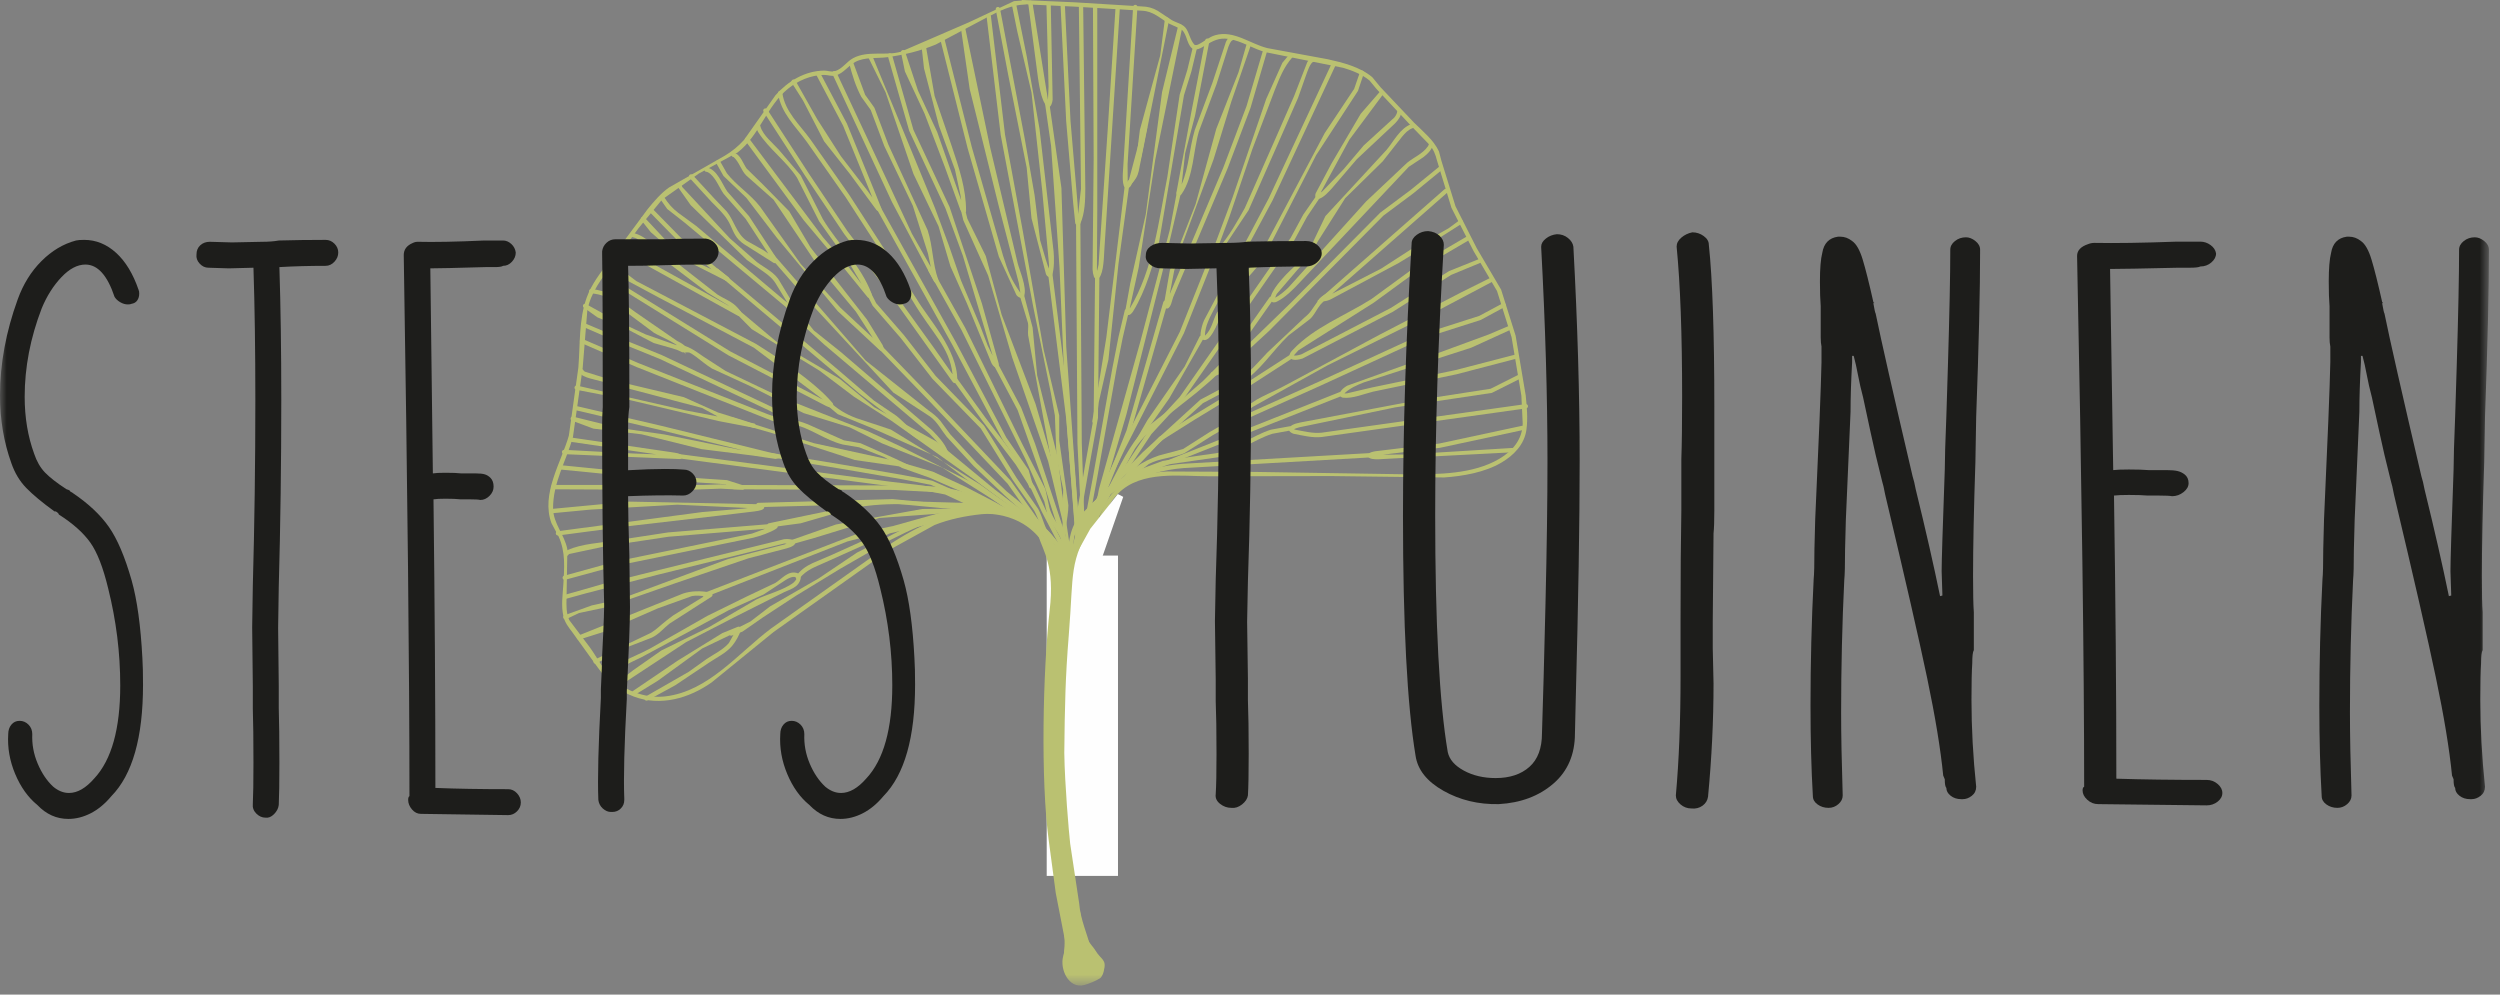 <?xml version="1.0" encoding="UTF-8"?>
<svg width="186px" height="74px" viewBox="0 0 186 74" version="1.1" xmlns="http://www.w3.org/2000/svg" xmlns:xlink="http://www.w3.org/1999/xlink">
    <rect x="0" y="0" width="186" height="74" fill="#808080" stroke="none"/>
    <!-- Generator: Sketch 63.1 (92452) - https://sketch.com -->
    <title>Group 197</title>
    <desc>Created with Sketch.</desc>
    <defs>
        <polygon id="path-1" points="0 73.326 185.176 73.326 185.176 0 0 0"></polygon>
    </defs>
    <g id="Page-1" stroke="none" stroke-width="1" fill="none" fill-rule="evenodd">
        <g id="Home_Stefstuinen" transform="translate(-367, -4)">
            <g id="Group-197" transform="translate(367, 4)">
                <path d="M76.342,0.321 C76.313,0.336 76.28,0.342 76.245,0.337 C75.209,0.372 74.378,0.806 73.455,1.281 L69.631,3.309 C68.479,3.792 67.264,4.084 66.028,4.254 C65.247,4.362 64.359,4.223 63.629,4.61 C63.09,4.895 62.78,5.45 62.161,5.619 C61.876,5.696 61.58,5.569 61.296,5.573 C60.324,5.587 59.373,5.995 58.622,6.607 C57.04,7.894 56.502,10.091 54.884,11.339 L51.996,12.91 L49.259,14.848 L47.516,16.968 L45.6,19.589 C44.808,20.674 43.946,21.747 43.696,23.111 L43.352,27.366 L42.625,32.524 C42.117,34.321 41.136,35.906 41.149,37.824 C41.158,38.96 42.009,39.781 42.212,40.873 L42.151,44.479 C42.133,45.029 42.124,45.612 42.348,46.129 L43.866,48.139 C44.487,48.99 44.938,49.98 45.767,50.668 C46.778,51.507 48.189,51.965 49.505,51.811 C52.725,51.434 54.93,48.582 57.367,46.76 L65.944,40.673 C68.295,39.083 70.984,37.778 73.896,37.954 C76.081,38.086 77.839,39.584 78.637,41.573 C79.851,44.599 79.957,47.867 80.007,51.085 L79.898,58.052 L79.557,64.048 C79.637,64.668 80.216,64.649 80.693,64.587 C80.92,64.558 81.537,64.481 81.474,64.1 C81.336,63.258 80.665,62.581 80.581,61.712 L80.694,56.214 L80.929,41.422 C81.083,40.111 81.598,38.87 82.134,37.664 C82.951,35.828 84.958,35.165 86.829,35.078 L93.325,35.11 L104.808,35.291 C106.996,35.29 109.58,35.293 111.544,34.139 C112.541,33.552 113.271,32.686 113.289,31.503 L113.191,29.441 L112.462,25.091 L111.379,21.654 L109.64,18.692 L107.99,15.466 L106.917,11.957 C106.8,11.5 106.672,11.144 106.352,10.771 L104.994,9.37 L102.415,6.624 L101.893,5.991 C101.352,5.539 100.602,5.244 99.948,5.049 L94.219,3.894 C93.248,3.659 92.396,3.037 91.396,2.895 C90.685,2.794 90.254,3.034 89.664,3.386 C89.398,3.544 88.958,3.844 88.658,3.571 C88.26,3.208 88.302,2.399 87.81,2.138 L87.006,1.769 C86.3,1.366 85.796,0.822 84.959,0.798 L79.913,0.491 L76.342,0.321 Z M76.058,9.09494702e-15 L79.959,0.172 L84.929,0.477 C85.389,0.491 85.729,0.571 86.139,0.806 L87.177,1.495 C87.542,1.705 88.033,1.774 88.271,2.158 C88.491,2.514 88.578,3.032 88.873,3.331 C88.932,3.391 89.085,3.339 89.146,3.31 C89.585,3.103 89.937,2.757 90.415,2.619 C91.786,2.223 93.041,3.278 94.3,3.581 L98.783,4.407 C99.904,4.654 101.194,4.98 102.098,5.743 L102.705,6.483 L105.213,9.133 C105.867,9.779 106.66,10.414 107.06,11.268 L107.239,11.957 L108.288,15.345 L109.868,18.463 L111.684,21.55 L112.763,24.976 L113.512,29.412 C113.598,30.253 113.681,31.132 113.566,31.975 C113.417,33.068 112.628,33.873 111.705,34.418 C110.462,35.152 108.835,35.426 107.443,35.523 L99.046,35.419 L89.998,35.435 C87.874,35.441 84.928,34.975 83.211,36.696 C82.889,37.019 82.608,37.391 82.423,37.807 C81.903,38.983 81.397,40.19 81.248,41.468 L80.945,51.099 L80.854,60.877 C80.852,61.382 80.947,61.883 81.107,62.362 C81.303,62.948 81.709,63.457 81.796,64.078 C81.906,64.868 80.697,64.923 80.222,64.949 C79.344,64.996 79.142,63.978 79.134,63.304 L79.576,58.052 L79.684,51.085 C79.643,48.403 79.537,45.766 78.847,43.161 C78.414,41.525 77.617,39.884 76.126,38.978 C75.25,38.446 74.062,38.147 73.037,38.255 C71.84,38.381 70.65,38.62 69.53,39.061 L66.131,40.936 L57.553,47.023 L52.948,50.77 C51.271,51.956 49.141,52.568 47.157,51.825 C45.995,51.39 45.198,50.664 44.481,49.674 L42.569,47.021 C42.275,46.633 42.022,46.323 41.914,45.832 C41.741,45.048 41.865,44.273 41.912,43.485 C41.985,42.244 42.089,41.072 41.56,39.915 L41.029,38.924 C40.226,36.754 41.76,34.395 42.323,32.411 L43.03,27.346 C43.17,25.645 43.054,23.794 43.648,22.146 C44.025,21.099 44.698,20.278 45.347,19.389 L48.189,15.553 C48.671,14.969 49.166,14.376 49.786,13.942 L53.885,11.608 C54.433,11.288 54.93,10.886 55.353,10.412 L57.701,7.08 C58.641,6.028 59.877,5.275 61.316,5.251 C61.556,5.247 61.853,5.372 62.098,5.302 C62.671,5.14 62.973,4.595 63.479,4.324 C64.569,3.74 65.891,4.178 67.027,3.846 L72.077,1.664 L75.439,0.086 L75.986,0.042 C76.005,0.022 76.03,0.008 76.058,9.09494702e-15 L76.058,9.09494702e-15 Z" id="Fill-1" fill="#BAC171"></path>
                <path d="M48.041,51.819 L51.241,49.983 L52.565,49.037 C53.107,48.67 53.8,48.35 54.234,47.834 L54.647,47.091 L52.253,48.242 L48.938,50.649 L47.257,51.684 C47.178,51.723 47.081,51.691 47.041,51.612 C47.001,51.532 47.034,51.435 47.113,51.395 L50.415,49.155 L53.736,47.106 L54.904,46.63 C55.063,46.592 55.174,46.734 55.125,46.882 C54.997,47.264 54.73,47.742 54.478,48.045 C54.025,48.589 53.309,48.924 52.739,49.309 L50.242,50.982 L48.165,52.117 C48.083,52.15 47.988,52.112 47.954,52.03 C47.92,51.947 47.959,51.853 48.041,51.819" id="Fill-3" fill="#BAC171"></path>
                <path d="M54.374,46.976 L55.832,46.239 L57.306,45.108 L60.928,43.02 L63.754,41.117 L68.281,38.81 C70.088,38.149 72.004,37.913 73.919,37.736 C74.36,37.695 74.805,37.8 75.23,37.922 C76.93,38.412 78.179,39.849 78.931,41.394 C79.322,42.198 79.588,43.065 79.727,43.949 L79.831,45.238 C79.831,45.327 79.759,45.399 79.669,45.399 C79.58,45.399 79.508,45.327 79.508,45.238 L79.116,42.745 C78.553,40.946 77.437,39.274 75.701,38.439 C74.289,37.759 72.157,38.065 70.834,38.348 C69.213,38.694 67.712,39.444 66.226,40.18 L62.497,42.325 L59.231,44.317 L56.784,45.919 L55.231,46.998 L54.434,47.293 C54.346,47.31 54.262,47.252 54.246,47.164 C54.229,47.077 54.287,46.993 54.374,46.976" id="Fill-5" fill="#BAC171"></path>
                <path d="M44.993,50.199 C45.926,49.226 47.2,48.883 48.366,48.25 L52.631,45.819 L55.529,44.394 L57.678,43.374 C58.163,43.081 58.612,42.452 59.27,42.624 C59.823,42.768 59.51,43.393 59.217,43.617 C58.944,43.827 58.655,43.914 58.346,44.054 L54.649,45.914 L51.056,47.768 L46.341,50.872 C46.243,50.95 45.754,51.404 45.708,51.009 C45.708,50.934 45.759,50.87 45.829,50.852 L45.846,50.842 L45.89,50.811 L47.102,49.871 L49.205,48.396 L52.732,46.668 L56.29,44.591 C56.926,44.266 58.29,43.912 59.016,43.365 C59.066,43.328 59.422,42.985 59.178,42.932 C58.92,42.877 58.631,43.039 58.431,43.166 L56.806,44.232 L54.218,45.398 L47.705,48.909 C46.845,49.338 45.963,49.667 45.277,50.352 C45.235,50.43 45.137,50.459 45.059,50.417 C44.98,50.375 44.951,50.277 44.993,50.199" id="Fill-7" fill="#BAC171"></path>
                <path d="M59.208,42.865 C59.572,42.418 59.921,42.143 60.453,41.897 L61.895,41.279 L66.092,39.381 L70.404,38.374 C70.493,38.374 70.565,38.446 70.565,38.535 C70.565,38.624 70.493,38.696 70.404,38.696 L66.208,39.682 L61.36,41.86 C60.634,42.185 60.006,42.395 59.496,43.01 C59.456,43.089 59.359,43.122 59.28,43.082 C59.2,43.042 59.168,42.945 59.208,42.865" id="Fill-9" fill="#BAC171"></path>
                <path d="M52.737,44.147 L52.79,44.114 L52.779,44.118 L52.766,44.125 L52.744,44.139 C52.741,44.142 52.739,44.145 52.737,44.147 M44.211,49.092 L48.13,47.228 C48.734,46.97 49.09,46.547 49.609,46.148 L50.095,45.781 L51.424,44.956 L52.41,44.348 C52.101,44.329 51.786,44.288 51.483,44.347 L48.933,45.265 L45.022,46.977 L43.071,47.593 C42.982,47.593 42.91,47.521 42.91,47.432 C42.91,47.343 42.982,47.271 43.071,47.271 L46.809,45.773 L50.807,44.164 C51.426,43.951 52.155,43.953 52.795,44.073 C52.925,44.097 53.061,44.188 52.992,44.336 C52.973,44.375 52.94,44.393 52.906,44.414 L49.818,46.393 C49.379,46.731 49.009,47.21 48.491,47.442 L46.236,48.311 L44.407,49.348 C44.337,49.402 44.235,49.389 44.181,49.318 C44.127,49.247 44.141,49.146 44.211,49.092" id="Fill-11" fill="#BAC171"></path>
                <path d="M52.344,44.129 L63.995,39.629 L66.419,39.144 L69.913,38.163 L72.33,37.915 C72.419,37.915 72.491,37.987 72.491,38.076 C72.491,38.165 72.419,38.237 72.33,38.237 L67.584,39.093 L65.273,39.702 L63.045,40.285 L52.51,44.405 C52.433,44.451 52.334,44.427 52.288,44.35 C52.243,44.274 52.268,44.175 52.344,44.129" id="Fill-13" fill="#BAC171"></path>
                <path d="M41.973,45.784 L44.027,45.043 L46.134,44.575 L54.166,41.591 L58.382,40.504 L58.532,40.445 L58.343,40.439 L48.888,42.773 L43.605,44.14 L42.062,44.566 C41.973,44.566 41.901,44.494 41.901,44.405 C41.901,44.316 41.973,44.244 42.062,44.244 L43.478,43.844 L44.951,43.418 L48.811,42.46 L58.343,40.116 C58.469,40.092 59.308,40.074 59.147,40.458 C59.058,40.669 58.544,40.791 58.481,40.81 L55.685,41.537 L50.259,43.386 L45.151,45.171 L43.08,45.608 L42.152,46.052 C42.078,46.102 41.977,46.082 41.928,46.008 C41.879,45.934 41.899,45.834 41.973,45.784" id="Fill-15" fill="#BAC171"></path>
                <path d="M58.801,40.208 L62.19,39.024 L68.615,37.869 L72.95,37.818 C74.611,37.944 76.209,38.172 77.595,39.17 C78.092,39.528 78.48,40.026 78.809,40.543 C79.333,41.366 79.765,42.257 80.024,43.198 L80.288,44.955 C80.288,45.044 80.215,45.116 80.126,45.116 C80.037,45.116 79.965,45.044 79.965,44.955 L79.02,41.533 C78.702,40.794 78.051,39.895 77.391,39.42 C75.491,38.052 73.079,38.112 70.851,38.146 L65.423,38.539 L60.582,40.025 L58.801,40.53 C58.712,40.53 58.64,40.458 58.64,40.369 C58.64,40.28 58.712,40.208 58.801,40.208" id="Fill-17" fill="#BAC171"></path>
                <path d="M41.936,42.844 L45.837,41.77 L55.948,39.699 L56.933,39.341 L49.733,39.934 L45.099,40.632 L42.365,41.214 L42.319,41.238 L42.306,41.248 C42.284,41.31 42.224,41.356 42.154,41.356 C42.065,41.356 41.993,41.284 41.993,41.195 C42.008,41.06 42.102,40.977 42.225,40.924 C43.328,40.443 44.635,40.397 45.805,40.209 L49.709,39.612 L57.586,38.966 C57.797,38.95 57.993,39.174 57.759,39.33 C57.298,39.638 56.532,39.878 56.043,40.007 L45.9,42.086 L42.097,43.123 C42.02,43.167 41.922,43.141 41.877,43.064 C41.832,42.987 41.859,42.888 41.936,42.844" id="Fill-19" fill="#BAC171"></path>
                <path d="M57.242,38.924 L61.803,37.977 L65.482,37.239 L71.606,37.411 C72.819,37.484 73.944,37.38 75.035,37.884 L76.595,38.557 C76.684,38.557 76.756,38.629 76.756,38.718 C76.756,38.807 76.684,38.879 76.595,38.879 C76.088,38.776 75.707,38.591 75.246,38.356 C74.916,38.187 74.56,37.969 74.187,37.91 L71.587,37.733 C68.924,37.573 66.177,37.288 63.529,37.786 L59.572,38.934 L57.242,39.246 C57.153,39.246 57.081,39.174 57.081,39.085 C57.081,38.996 57.153,38.924 57.242,38.924" id="Fill-21" fill="#BAC171"></path>
                <path d="M41.512,39.52 L52.243,38.098 L55.358,37.836 L55.64,37.795 L50.391,37.549 L43.935,37.915 L41.023,38.191 C40.934,38.199 40.855,38.134 40.847,38.046 C40.839,37.957 40.904,37.878 40.992,37.87 L46.817,37.32 L56.552,37.516 C56.721,37.536 57.003,37.703 56.777,37.879 C56.625,37.997 56.187,38.041 56.101,38.054 L53.702,38.34 L46.909,39.129 L41.512,39.842 C41.423,39.842 41.351,39.77 41.351,39.681 C41.351,39.593 41.423,39.52 41.512,39.52" id="Fill-23" fill="#BAC171"></path>
                <path d="M56.412,37.411 L66.414,37.135 L75.173,37.961 C75.263,37.961 75.335,38.033 75.335,38.122 C75.335,38.211 75.263,38.283 75.173,38.283 L66.414,37.458 L56.421,37.733 C56.332,37.735 56.258,37.665 56.256,37.576 C56.253,37.487 56.323,37.413 56.412,37.411" id="Fill-25" fill="#BAC171"></path>
                <path d="M41.146,36.081 L52.287,36.081 L53.619,36.035 L54.052,36.05 L53.981,36.028 L50.485,35.806 L41.725,34.935 C41.637,34.926 41.572,34.847 41.581,34.758 C41.59,34.67 41.669,34.605 41.757,34.614 L50.517,35.485 L54.083,35.722 L55.29,36.108 C55.306,36.114 55.323,36.122 55.338,36.131 L55.359,36.147 L55.364,36.151 L55.39,36.181 L55.406,36.212 L55.414,36.237 L55.417,36.272 C55.432,36.37 55.32,36.442 55.236,36.437 L53.619,36.357 L51.005,36.449 L41.144,36.403 C41.055,36.402 40.983,36.33 40.984,36.241 C40.984,36.152 41.057,36.08 41.146,36.081 L41.146,36.081 Z" id="Fill-27" fill="#BAC171"></path>
                <path d="M54.629,36.081 L67.879,36.124 C69.412,36.157 70.807,36.252 72.259,36.783 L75.515,38.25 C75.596,38.287 75.632,38.382 75.596,38.463 C75.559,38.545 75.464,38.581 75.382,38.544 L70.867,36.686 L66.46,36.449 L54.627,36.403 C54.538,36.403 54.466,36.33 54.467,36.241 C54.467,36.152 54.54,36.08 54.629,36.081" id="Fill-29" fill="#BAC171"></path>
                <path d="M41.979,33.467 L47.16,33.742 L48.835,33.803 L42.475,32.872 C42.386,32.872 42.314,32.8 42.314,32.711 C42.314,32.621 42.386,32.549 42.475,32.549 L50.032,33.654 C50.177,33.684 50.699,33.72 50.747,33.949 C50.767,34.048 50.693,34.152 50.588,34.154 L41.962,33.789 C41.873,33.784 41.805,33.708 41.81,33.619 C41.814,33.53 41.89,33.462 41.979,33.467" id="Fill-31" fill="#BAC171"></path>
                <path d="M49.859,33.696 L66.36,35.855 C67.944,36.066 69.587,36.097 71.059,36.756 L72.857,37.621 L74.119,37.869 C74.208,37.869 74.28,37.941 74.28,38.03 C74.28,38.119 74.208,38.191 74.119,38.191 L72.745,37.923 L70.316,36.789 L69.028,36.541 L49.859,34.018 C49.77,34.018 49.697,33.946 49.697,33.857 C49.697,33.768 49.77,33.696 49.859,33.696" id="Fill-33" fill="#BAC171"></path>
                <path d="M42.694,31.012 L45.97,31.828 L49.45,32.328 L55.041,33.467 L55.211,33.489 L49.12,31.992 L42.888,30.533 C42.799,30.533 42.727,30.461 42.727,30.372 C42.727,30.283 42.799,30.21 42.888,30.21 L49.221,31.686 L53.13,32.646 L57.051,33.609 L57.748,33.784 L58.061,34.057 L57.708,34.146 L57.258,34.079 L56.004,33.893 L52.187,33.415 L47.735,32.314 L44.148,31.89 L42.531,31.29 C42.454,31.246 42.429,31.147 42.474,31.07 C42.518,30.993 42.617,30.967 42.694,31.012" id="Fill-35" fill="#BAC171"></path>
                <path d="M57.38,33.696 L62.429,34.526 L67.194,35.347 L69.352,35.764 L73.411,37.563 L75.174,37.961 C75.262,37.961 75.335,38.033 75.335,38.122 C75.335,38.211 75.262,38.283 75.174,38.283 L73.295,37.864 L69.245,36.069 L67.194,35.669 L62.351,34.839 L57.38,34.018 C57.291,34.018 57.219,33.946 57.219,33.857 C57.219,33.768 57.291,33.696 57.38,33.696" id="Fill-37" fill="#BAC171"></path>
                <path d="M42.903,28.682 L50.947,30.52 L53.393,30.986 L52.238,30.354 L43.869,28.147 C43.628,28.068 43.144,27.942 43.109,27.619 C43.109,27.531 43.181,27.459 43.27,27.459 C43.348,27.459 43.413,27.514 43.428,27.588 L43.429,27.588 L43.464,27.617 L43.526,27.655 L45.45,28.259 L50.885,29.552 L53.417,30.687 L55.916,31.467 L56.091,31.5 C56.108,31.503 56.123,31.508 56.136,31.514 L56.138,31.514 L56.138,31.514 L56.137,31.514 C56.25,31.565 56.212,31.706 56.104,31.835 C56.084,31.858 56.043,31.825 56.012,31.819 L55.929,31.797 L53.456,31.326 L46.912,29.778 L42.903,29.004 C42.814,29.004 42.742,28.932 42.742,28.843 C42.742,28.754 42.814,28.682 42.903,28.682" id="Fill-39" fill="#BAC171"></path>
                <path d="M54.558,31.071 L60.551,32.973 L66.7,34.31 L69.4,35.09 L71.826,36.214 L74.014,37.35 C74.617,37.686 75.149,37.993 75.815,38.164 C75.904,38.164 75.977,38.236 75.977,38.325 C75.977,38.414 75.904,38.486 75.815,38.486 L74.926,38.219 L72.725,36.976 L70.533,36.015 L67.961,34.852 L63.599,34.225 L57.366,32.198 L54.495,31.387 C54.407,31.37 54.351,31.285 54.368,31.198 C54.386,31.11 54.471,31.054 54.558,31.071" id="Fill-41" fill="#BAC171"></path>
                <path d="M43.331,25.215 L47.487,27.011 L57.118,30.818 L58.718,31.382 C58.756,31.389 58.796,31.392 58.837,31.392 L58.823,31.383 L57.265,30.563 L49.104,26.712 L45.938,25.427 L43.438,24.342 C43.349,24.342 43.277,24.27 43.277,24.181 C43.277,24.091 43.349,24.019 43.438,24.019 L46.075,25.135 L49.237,26.418 L57.738,30.424 C58.211,30.652 58.813,30.898 59.204,31.275 C59.323,31.389 59.315,31.546 59.177,31.634 C59.034,31.726 58.837,31.73 58.676,31.702 L57.369,31.279 L47.369,27.311 L43.27,25.531 C43.183,25.514 43.125,25.43 43.142,25.342 C43.159,25.255 43.243,25.198 43.331,25.215" id="Fill-43" fill="#BAC171"></path>
                <path d="M58.939,31.219 C59.517,31.34 59.961,31.485 60.499,31.745 L62.782,32.76 L64.017,32.973 L66.574,34.11 L68.208,34.891 L73.225,36.974 C73.469,37.117 73.742,37.318 73.775,37.618 C73.775,37.707 73.703,37.779 73.614,37.779 C73.525,37.779 73.453,37.707 73.453,37.618 C73.432,37.46 73.16,37.309 73.052,37.246 L69.131,35.531 L67.1,34.813 L65.817,34.02 L63.925,33.282 L62.709,33.074 C61.371,32.746 60.286,31.833 58.939,31.542 C58.85,31.542 58.778,31.469 58.778,31.381 C58.778,31.292 58.85,31.219 58.939,31.219" id="Fill-45" fill="#BAC171"></path>
                <path d="M43.644,22.645 L45.718,23.8 L48.027,24.876 L50.108,25.605 L50.405,25.705 C49.82,25.299 48.83,24.881 48.67,24.771 L45.097,22.105 C44.727,21.923 44.388,21.874 43.988,21.819 C43.899,21.819 43.827,21.747 43.827,21.658 C43.827,21.569 43.899,21.497 43.988,21.497 C44.591,21.579 45.119,21.699 45.645,22.032 L47.271,23.223 L50.365,25.357 C50.564,25.477 50.742,25.534 50.914,25.705 L51.044,25.851 L51.222,26.104 L51.287,26.218 L50.977,26.216 L50.998,26.362 L50.947,26.271 L50.908,26.215 L50.774,26.215 L50.427,26.053 L50.016,25.914 L48.639,25.522 L46.767,24.546 L44.453,23.614 L43.416,22.873 C43.353,22.81 43.353,22.708 43.416,22.645 C43.479,22.582 43.581,22.582 43.644,22.645" id="Fill-47" fill="#BAC171"></path>
                <path d="M50.455,25.624 C51.195,25.715 51.689,26.078 52.295,26.506 L53.99,27.604 L57.926,29.477 L61.997,31.085 L64.569,32.082 L66.969,33.199 L73.04,36.265 L74.201,37.003 L77.327,39.043 C77.401,39.093 77.421,39.193 77.371,39.267 C77.321,39.341 77.221,39.36 77.147,39.31 L74.06,37.292 L70.129,34.803 L65.617,32.984 L63.214,31.795 L59.787,30.734 L55.832,28.735 L52.982,27.426 C52.125,26.915 51.489,26.075 50.455,25.947 C50.366,25.947 50.293,25.875 50.293,25.786 C50.293,25.697 50.366,25.624 50.455,25.624" id="Fill-49" fill="#BAC171"></path>
                <path d="M44.974,20.352 L54.336,26.147 L61.214,29.724 L61.226,29.729 L56.089,25.868 L49.074,22.168 L46.735,20.915 C46.305,20.626 45.928,20.017 45.41,19.847 C45.321,19.847 45.249,19.775 45.249,19.686 C45.249,19.597 45.321,19.525 45.41,19.525 C45.822,19.622 46.089,19.935 46.407,20.203 L47.333,20.906 L56.251,25.589 C57.341,26.271 60.519,28.288 61.942,29.982 C62.054,30.116 61.971,30.345 61.779,30.313 C61.674,30.295 61.571,30.258 61.475,30.211 L54.187,26.433 L44.746,20.58 C44.683,20.517 44.683,20.415 44.746,20.352 C44.809,20.289 44.911,20.289 44.974,20.352" id="Fill-51" fill="#BAC171"></path>
                <path d="M70.189,34.366 L72.903,36.036 L76.64,38.719 C76.94,38.909 77.621,39.199 77.674,39.636 C77.674,39.725 77.601,39.797 77.512,39.797 C77.428,39.797 77.358,39.732 77.352,39.649 C77.199,39.358 76.722,39.153 76.47,38.993 L73.985,37.248 L70.189,34.366 Z M69.286,33.81 L70.189,34.366 L69.699,33.994 L69.286,33.81 Z M61.683,29.863 C62.299,30.43 62.914,30.812 63.71,31.11 L66.28,31.961 L69.286,33.81 L64.961,31.886 L62.331,30.815 L61.423,30.054 C61.37,29.983 61.386,29.882 61.457,29.829 C61.529,29.776 61.63,29.791 61.683,29.863 L61.683,29.863 Z" id="Fill-53" fill="#BAC171"></path>
                <path d="M46.272,18.355 L54.255,22.775 L54.15,22.699 L52.634,21.772 L49.607,19.479 L47.398,17.763 C47.286,17.703 47.183,17.672 47.061,17.646 C46.972,17.646 46.9,17.574 46.9,17.485 C46.9,17.396 46.972,17.324 47.061,17.324 C47.615,17.426 48.087,17.78 48.523,18.125 L53.364,21.903 C53.907,22.254 54.484,22.428 54.914,22.935 C55.21,23.284 55.228,23.269 54.994,23.517 C54.984,23.528 54.918,23.501 54.905,23.496 L46.107,18.632 C46.03,18.586 46.006,18.487 46.051,18.411 C46.097,18.335 46.196,18.31 46.272,18.355" id="Fill-55" fill="#BAC171"></path>
                <path d="M54.987,23.082 L57.732,25.392 L62.472,28.184 L65.036,30.293 L69.71,32.872 L74.029,36.433 L77.09,38.756 C77.369,38.991 77.669,39.258 77.72,39.636 C77.72,39.725 77.647,39.796 77.558,39.796 C77.469,39.796 77.397,39.725 77.397,39.636 C77.375,39.491 77.263,39.362 77.163,39.264 L75.289,37.777 L72.4,35.622 L66.319,31.304 L63.536,29.516 L60.977,27.581 L55.929,24.489 L54.727,23.273 C54.674,23.202 54.69,23.101 54.762,23.048 C54.834,22.995 54.934,23.01 54.987,23.082" id="Fill-57" fill="#BAC171"></path>
                <path d="M47.979,16.211 L49.666,18.016 L51.761,19.494 L52.939,20.038 L50.477,17.965 L48.322,15.763 C48.259,15.7 48.261,15.598 48.324,15.535 C48.388,15.473 48.49,15.474 48.552,15.538 L50.708,17.739 L53.321,19.939 L54.204,20.623 C54.231,20.647 54.258,20.674 54.269,20.71 L54.277,20.761 L54.277,20.761 L54.081,20.918 L54.046,20.907 L54.036,20.902 L54.016,20.892 L50.596,19.161 L48.416,17.274 L47.702,16.374 C47.657,16.298 47.682,16.199 47.759,16.154 C47.835,16.109 47.934,16.134 47.979,16.211 L47.979,16.211 Z" id="Fill-59" fill="#BAC171"></path>
                <path d="M53.469,20.043 L62.376,27.532 L65.018,29.801 L66.691,30.936 C67.409,31.502 68.108,32.474 69.074,32.641 C69.163,32.641 69.236,32.713 69.236,32.802 C69.236,32.891 69.163,32.963 69.074,32.963 C68.364,32.846 67.883,32.404 67.34,31.946 L65.747,30.654 L63.943,29.291 L62.197,27.8 L53.219,20.246 C53.163,20.177 53.173,20.075 53.243,20.019 C53.312,19.963 53.413,19.974 53.469,20.043" id="Fill-61" fill="#BAC171"></path>
                <path d="M49.406,14.661 C49.715,15.136 50.013,15.498 50.47,15.842 L51.797,16.811 L55.03,19.54 L58.263,22.268 L58.593,22.535 L57.776,21.2 C57.536,20.769 57.229,20.512 56.816,20.221 L55.574,19.346 L51.387,15.262 L50.431,13.908 C50.431,13.819 50.503,13.747 50.592,13.747 C50.681,13.747 50.753,13.819 50.753,13.908 L54.302,17.733 L56.308,19.494 C56.888,19.935 57.653,20.262 58.015,20.937 L59.039,22.646 C59.115,22.764 59.324,23.019 59.157,23.16 C58.996,23.296 58.739,23.066 58.643,22.99 L50.946,16.572 L49.641,15.549 L49.118,14.805 C49.078,14.726 49.111,14.629 49.19,14.589 C49.27,14.549 49.367,14.581 49.406,14.661" id="Fill-63" fill="#BAC171"></path>
                <path d="M59.044,22.713 L60.548,24.586 L62.526,26.165 L69.386,32.044 C69.902,32.583 70.455,33.157 70.611,33.903 C70.611,33.992 70.539,34.064 70.45,34.064 C70.361,34.064 70.289,33.992 70.289,33.903 C70.141,33.259 69.591,32.724 69.151,32.265 L61.307,25.622 L59.462,23.937 L58.755,22.857 C58.716,22.777 58.748,22.681 58.827,22.641 C58.907,22.601 59.004,22.633 59.044,22.713" id="Fill-65" fill="#BAC171"></path>
                <path d="M51.557,13.048 L53.174,14.8 L54.08,15.746 C54.641,16.462 54.782,17.358 55.548,17.909 L56.828,18.63 L57.166,18.872 L55.48,16.289 L53.846,14.431 C53.509,13.964 53.22,13.117 52.664,12.813 C52.631,12.795 52.6,12.79 52.564,12.785 C52.475,12.785 52.403,12.713 52.403,12.624 C52.403,12.535 52.475,12.462 52.564,12.462 C53.357,12.568 53.737,13.728 54.12,14.26 L55.724,16.079 L57.645,19.017 C57.698,19.109 57.977,19.609 57.621,19.576 C57.577,19.572 57.535,19.549 57.501,19.522 L55.796,18.444 C55.502,18.266 55.199,18.089 54.963,17.839 C54.556,17.409 54.46,16.908 54.164,16.418 C53.841,15.884 53.385,15.474 52.952,15.033 L51.278,13.208 C51.234,13.131 51.26,13.033 51.337,12.988 C51.414,12.944 51.513,12.97 51.557,13.048" id="Fill-67" fill="#BAC171"></path>
                <path d="M57.606,18.991 L60.115,21.873 L64.407,26.823 L69.099,30.548 C69.437,30.79 69.705,30.997 69.972,31.323 L70.701,32.312 L72.676,34.456 L74.919,36.581 C75.587,37.151 76.545,37.776 76.962,38.602 C77.005,38.687 77.018,38.763 77.032,38.856 C77.032,38.945 76.959,39.017 76.87,39.017 C76.781,39.017 76.709,38.945 76.709,38.856 C76.675,38.674 76.528,38.502 76.408,38.371 L74.72,36.835 L72.443,34.679 L70.441,32.503 C70.046,32.018 69.733,31.382 69.213,31.002 L66.463,29.206 L59.872,22.085 L57.363,19.202 C57.304,19.135 57.311,19.033 57.378,18.975 C57.446,18.916 57.547,18.923 57.606,18.991" id="Fill-69" fill="#BAC171"></path>
                <path d="M53.59,12.026 L54.078,12.889 C54.803,13.812 55.822,14.439 56.548,15.374 L59.575,19.638 L62.546,22.911 L64.942,25.14 L63.676,23.183 L60.924,19.88 L57.548,14.854 L55.523,13.059 C55.137,12.67 55.005,12.074 54.597,11.701 C54.59,11.694 54.579,11.69 54.571,11.684 C54.487,11.678 54.421,11.608 54.421,11.523 C54.421,11.434 54.493,11.362 54.582,11.362 C55.083,11.45 55.297,12.204 55.552,12.542 L56.753,13.718 L58.715,15.716 L60.308,18.417 L64.5,23.77 L65.667,25.672 C65.733,25.801 65.824,26.129 65.561,26.1 C65.514,26.096 65.468,26.07 65.435,26.039 L62.325,23.146 L57.799,17.693 L55.529,14.719 L53.828,13.092 L53.282,12.121 C53.256,12.036 53.303,11.946 53.388,11.919 C53.473,11.893 53.563,11.94 53.59,12.026" id="Fill-71" fill="#BAC171"></path>
                <path d="M65.313,25.425 L69.374,29.619 L75.199,35.764 L77.175,38.567 L79.285,40.998 C79.343,41.065 79.336,41.166 79.269,41.225 C79.202,41.283 79.1,41.276 79.042,41.209 L76.932,38.778 L74.965,35.986 L69.141,29.84 L65.039,25.596 C64.992,25.52 65.015,25.421 65.091,25.374 C65.166,25.326 65.266,25.35 65.313,25.425" id="Fill-73" fill="#BAC171"></path>
                <path d="M55.712,10.279 L61.248,17.674 L63.153,19.884 L64.093,21.12 L64.099,21.127 L63.312,19.787 L60.946,16.47 L59.3,13.224 C58.485,11.972 57.219,11.102 56.422,9.849 C56.332,9.707 56.297,9.59 56.26,9.431 C56.26,9.342 56.332,9.27 56.421,9.27 C56.51,9.27 56.582,9.342 56.582,9.431 C56.778,10.077 57.508,10.661 57.93,11.125 L59.566,13.043 L61.22,16.3 C62.349,18.176 64.064,19.761 64.839,21.841 C64.899,22.003 64.729,22.285 64.55,22.112 L62.896,20.078 L59.804,16.394 L55.452,10.47 C55.399,10.398 55.415,10.297 55.487,10.244 C55.558,10.192 55.659,10.207 55.712,10.279" id="Fill-75" fill="#BAC171"></path>
                <path d="M64.596,21.392 L65.188,22.556 L67.261,24.943 L69.614,27.97 L73.218,31.674 L75.63,35.552 L77.247,37.871 C77.611,38.543 77.771,39.539 78.316,40.123 C78.325,40.133 78.333,40.138 78.343,40.144 C78.426,40.15 78.493,40.22 78.493,40.305 C78.493,40.394 78.421,40.466 78.332,40.466 C78.21,40.45 78.116,40.398 78.038,40.298 C77.517,39.633 77.348,38.738 76.954,38.006 L75.356,35.723 L72.973,31.883 L69.378,28.19 L67.018,25.155 L64.925,22.742 L64.285,21.477 C64.262,21.392 64.312,21.303 64.398,21.279 C64.484,21.256 64.573,21.306 64.596,21.392" id="Fill-77" fill="#BAC171"></path>
                <path d="M57.08,8.138 L60.173,12.907 L63.035,17.179 L66.652,21.95 L69.5,25.902 L70.312,27.055 L70.873,27.851 C70.633,25.774 69.326,24.787 67.918,22.406 L62.929,14.692 L60.04,10.573 C59.204,9.414 58.076,8.388 57.885,6.915 C57.885,6.826 57.957,6.754 58.046,6.754 C58.135,6.754 58.207,6.826 58.207,6.915 C58.389,8.293 59.522,9.303 60.297,10.378 L63.174,14.483 L68.197,22.245 C69.068,23.719 71.254,26.031 71.219,28.285 C71.218,28.394 71.129,28.53 71.004,28.499 C70.932,28.481 70.896,28.443 70.855,28.384 L66.424,22.178 L62.807,17.408 L59.903,13.083 L56.81,8.313 C56.761,8.238 56.783,8.138 56.857,8.09 C56.932,8.042 57.032,8.063 57.08,8.138" id="Fill-79" fill="#BAC171"></path>
                <path d="M71.038,27.926 L73.341,31.109 L75.855,34.415 L76.991,36.215 L77.793,37.924 L79.156,40.545 C79.197,40.624 79.166,40.721 79.087,40.763 C79.009,40.804 78.911,40.773 78.87,40.694 L77.507,38.073 L76.72,36.39 L75.566,34.558 L73.101,31.325 L70.739,28.047 C70.706,27.965 70.745,27.871 70.828,27.837 C70.91,27.804 71.004,27.844 71.038,27.926" id="Fill-81" fill="#BAC171"></path>
                <path d="M59.168,5.975 L60.792,8.855 L62.563,11.623 L64.526,14.17 L64.906,14.697 L64.815,14.47 L62.726,9.349 L60.734,5.575 C60.692,5.496 60.723,5.398 60.801,5.357 C60.88,5.315 60.977,5.346 61.019,5.424 L63.011,9.198 L65.115,14.351 L65.562,15.477 C65.664,15.768 65.346,15.782 65.198,15.613 L63.224,12.931 L61.315,10.516 L59.749,7.486 L58.916,6.177 C58.861,6.107 58.872,6.006 58.941,5.95 C59.011,5.895 59.112,5.906 59.168,5.975" id="Fill-83" fill="#BAC171"></path>
                <path d="M65.482,15.347 L71.137,25.502 L74.868,32.552 L76.529,34.965 L76.868,36.164 C76.868,36.253 76.796,36.325 76.707,36.325 C76.618,36.325 76.546,36.253 76.546,36.164 L76.241,35.11 L74.609,32.743 L70.849,25.648 L65.182,15.466 C65.149,15.383 65.19,15.289 65.273,15.256 C65.356,15.224 65.449,15.264 65.482,15.347" id="Fill-85" fill="#BAC171"></path>
                <path d="M62.228,5.379 L66.16,13.766 L67.85,17.392 L69.252,19.862 L69.042,18.866 L67.914,15.306 L65.792,10.868 L64.785,8.189 L64.082,7.207 C63.65,6.398 63.409,5.589 63.179,4.713 C63.179,4.624 63.251,4.552 63.34,4.552 C63.429,4.552 63.501,4.624 63.501,4.713 L64.367,7.055 L65.054,8.012 L66.1,10.772 L69.017,17.128 C69.415,18.351 69.375,19.616 69.811,20.826 C69.846,20.923 69.797,21.071 69.663,21.059 C69.497,21.045 69.424,20.809 69.361,20.701 L66.365,15.037 L61.936,5.516 C61.898,5.435 61.933,5.339 62.014,5.301 C62.094,5.263 62.19,5.298 62.228,5.379" id="Fill-87" fill="#BAC171"></path>
                <path d="M69.338,19.973 L71.819,24.404 L76.065,33.052 L77.772,36.38 L78.077,37.772 C78.248,38.41 78.652,38.911 78.966,39.479 C79.236,39.967 79.335,40.34 79.436,40.882 C79.436,40.971 79.364,41.043 79.275,41.043 C79.186,41.043 79.114,40.971 79.114,40.882 L78.908,40.053 C78.646,39.448 78.183,38.95 77.933,38.337 L77.698,37.317 L76.281,34.137 L71.53,24.546 L69.083,20.17 C69.029,20.1 69.042,19.999 69.112,19.944 C69.183,19.89 69.284,19.903 69.338,19.973" id="Fill-89" fill="#BAC171"></path>
                <path d="M64.877,4.101 L67.221,9.781 L69.565,15.485 L70.585,18.231 L71.498,20.865 L72.91,24.205 L73.484,25.71 L73.855,26.466 L71.636,19.023 L70.34,15.496 L67.647,9.739 L66.056,4.173 C66.031,4.087 66.081,3.998 66.167,3.973 C66.252,3.949 66.341,3.998 66.366,4.084 L67.956,9.651 L70.647,15.396 L73.052,22.575 L74.302,27.043 C74.334,27.197 74.215,27.363 74.052,27.321 C73.928,27.289 73.815,27.113 73.764,27.011 L71.939,22.573 L70.711,19.813 L69.825,16.831 L67.958,12.934 L65.886,6.867 L64.608,4.278 C64.559,4.204 64.58,4.104 64.654,4.055 C64.728,4.006 64.828,4.026 64.877,4.101" id="Fill-91" fill="#BAC171"></path>
                <path d="M74.191,26.957 L75.975,30.326 L77.008,33.013 L78.906,38.706 L79.628,40.941 L80.058,41.74 L80.312,42.434 C80.34,42.518 80.294,42.61 80.21,42.638 C80.125,42.666 80.034,42.621 80.006,42.536 L78.918,39.952 L77.651,35.96 L75.712,30.512 L73.911,27.116 C73.867,27.038 73.894,26.94 73.971,26.896 C74.049,26.852 74.147,26.879 74.191,26.957" id="Fill-93" fill="#BAC171"></path>
                <path d="M67.351,3.883 L68.298,6.742 L69.728,9.826 L71.518,14.917 L71.466,14.556 L71.05,12.626 L69.861,9.363 L68.747,5.089 L68.558,3.394 C68.558,3.305 68.63,3.233 68.719,3.233 C68.808,3.233 68.88,3.305 68.88,3.394 L69.536,7.145 L70.821,10.908 C71.342,12.46 71.884,14.052 71.875,15.705 C71.875,15.792 71.731,15.837 71.666,15.825 C71.558,15.804 71.488,15.694 71.445,15.603 L70.28,12.379 L68.794,8.472 L67.325,5.313 L67.029,3.883 C67.029,3.794 67.101,3.722 67.19,3.722 C67.279,3.722 67.351,3.794 67.351,3.883" id="Fill-95" fill="#BAC171"></path>
                <path d="M71.694,15.14 L71.97,16.269 L73.344,19.052 L74.524,23.422 L77.043,30.051 L79.017,36.756 L79.952,43.017 C79.962,43.106 79.899,43.186 79.81,43.196 C79.722,43.206 79.642,43.143 79.632,43.054 L79.203,39.384 L77.985,34.33 L75.304,26.59 L73.516,20.494 L71.671,16.389 L71.372,15.14 C71.372,15.051 71.444,14.979 71.533,14.979 C71.622,14.979 71.694,15.051 71.694,15.14" id="Fill-97" fill="#BAC171"></path>
                <path d="M70.267,2.887 L72.302,10.942 L74.627,19.02 C75.01,20.233 75.211,20.771 75.913,21.78 L75.914,21.774 L75.801,21.064 L74.323,15.397 L72.144,6.62 L71.494,2.109 C71.494,2.02 71.567,1.948 71.656,1.948 C71.745,1.948 71.817,2.02 71.817,2.109 L73.665,10.96 L75.724,19.618 C75.848,20.11 76.417,21.371 76.199,22.01 C76.098,22.303 75.717,22.121 75.614,21.934 L74.313,19.091 L71.988,11.018 L69.986,3.045 C69.942,2.967 69.97,2.869 70.047,2.825 C70.125,2.782 70.223,2.809 70.267,2.887" id="Fill-99" fill="#BAC171"></path>
                <path d="M76.179,21.911 L76.827,24.372 L77.164,27.92 L78.714,34.128 L79.069,37.107 C79.069,37.197 78.997,37.269 78.908,37.269 C78.819,37.269 78.747,37.197 78.747,37.107 L77.626,31.108 L76.493,24.946 C76.454,24.638 76.54,24.319 76.476,24.015 L75.871,22.007 C75.845,21.922 75.892,21.831 75.977,21.805 C76.062,21.778 76.153,21.826 76.179,21.911" id="Fill-101" fill="#BAC171"></path>
                <path d="M73.721,1.178 L74.773,10.007 L76.105,17.236 L77.644,26.003 L78.807,30.909 L78.807,32.757 L79.488,37.592 C79.492,38.594 79.059,39.742 79.361,40.725 C79.508,41.202 79.771,41.59 79.856,42.087 C79.856,42.177 79.784,42.248 79.695,42.248 C79.605,42.248 79.533,42.177 79.533,42.087 C79.452,41.632 79.187,41.265 79.055,40.825 C78.857,40.172 79.021,39.617 79.062,38.903 L79.098,36.403 L78.601,34.016 L78.485,30.922 L78.187,29.265 L76.863,22.776 L74.453,10.046 L73.402,1.224 C73.389,1.136 73.45,1.054 73.539,1.042 C73.627,1.029 73.708,1.09 73.721,1.178" id="Fill-103" fill="#BAC171"></path>
                <path d="M74.401,0.647 L76.236,10.293 L76.973,14.515 L77.384,17.874 L77.807,19.313 L78.024,19.986 L78.049,19.713 L77.544,14.216 L76.744,6.883 L75.684,2.334 L75.291,0.394 C75.273,0.307 75.329,0.222 75.417,0.205 C75.504,0.187 75.589,0.243 75.607,0.33 L76.393,4.209 L77.34,9.588 L78.388,18.709 C78.424,19.099 78.453,20.042 78.268,20.483 C78.161,20.738 77.884,20.586 77.819,20.389 L76.743,16.236 L76.385,12.472 L75.002,5.529 L74.085,0.707 C74.068,0.62 74.125,0.535 74.213,0.519 C74.301,0.502 74.385,0.56 74.401,0.647" id="Fill-105" fill="#BAC171"></path>
                <path d="M78.283,20.229 L79.645,31.119 L80.641,43.437 C80.649,43.526 80.583,43.604 80.494,43.611 C80.405,43.618 80.327,43.552 80.32,43.463 L79.324,31.145 L77.961,20.229 C77.961,20.14 78.033,20.068 78.122,20.068 C78.211,20.068 78.283,20.14 78.283,20.229" id="Fill-107" fill="#BAC171"></path>
                <path d="M76.814,0.186 L77.967,7.435 L78.013,6.447 L77.856,0.367 C77.854,0.278 77.924,0.204 78.013,0.201 C78.102,0.199 78.176,0.269 78.178,0.358 L78.317,7.411 C78.309,7.542 78.185,8.155 77.901,7.914 C77.433,7.516 77.261,5.982 77.22,5.758 L76.494,0.225 C76.483,0.136 76.547,0.056 76.635,0.045 C76.723,0.034 76.804,0.098 76.814,0.186" id="Fill-109" fill="#BAC171"></path>
                <path d="M78.072,7.678 L78.97,13.986 L79.331,25.833 L80.379,40.555 C80.386,40.644 80.319,40.722 80.23,40.728 C80.141,40.734 80.064,40.668 80.058,40.578 L79.276,30.269 L78.829,19.919 L78.201,10.869 L77.753,7.724 C77.74,7.636 77.801,7.554 77.889,7.541 C77.978,7.529 78.059,7.59 78.072,7.678" id="Fill-111" fill="#BAC171"></path>
                <path d="M79.226,0.355 L79.646,9.004 L80.17,15.139 L80.216,15.927 L80.424,14.046 L80.267,0.469 C80.266,0.38 80.338,0.307 80.426,0.306 C80.515,0.305 80.588,0.376 80.589,0.465 L80.747,14.042 C80.745,14.85 80.721,15.88 80.378,16.631 C80.308,16.785 80.029,16.786 79.998,16.6 L79.848,15.149 L79.324,9.019 L78.905,0.37 C78.9,0.281 78.969,0.206 79.058,0.201 C79.146,0.197 79.222,0.266 79.226,0.355" id="Fill-113" fill="#BAC171"></path>
                <path d="M80.38,16.56 L80.484,32.959 L80.706,39.509 L80.448,42.108 C80.424,42.386 80.456,42.335 80.11,42.248 L80.11,42.256 L80.11,42.245 C80.11,42.23 80.112,42.217 80.115,42.204 L80.116,42.197 L80.119,42.166 L80.268,40.602 L80.425,38.377 L80.162,32.974 L80.058,16.56 C80.058,16.471 80.13,16.398 80.219,16.398 C80.308,16.398 80.38,16.471 80.38,16.56" id="Fill-115" fill="#BAC171"></path>
                <path d="M81.638,0.467 L81.638,15.56 L81.61,20.03 L81.628,20.15 L81.732,19.704 L82.416,9.604 L82.993,0.614 C82.999,0.525 83.076,0.458 83.165,0.464 C83.253,0.469 83.321,0.546 83.315,0.635 L82.162,18.614 C82.131,19.047 82.127,20.26 81.776,20.671 C81.66,20.808 81.445,20.753 81.388,20.585 C81.331,20.414 81.295,20.236 81.288,20.056 L81.368,11.789 L81.316,0.468 C81.315,0.379 81.387,0.307 81.476,0.306 C81.565,0.306 81.638,0.378 81.638,0.467" id="Fill-117" fill="#BAC171"></path>
                <path d="M81.795,20.44 L81.69,31.081 L81.048,34.665 L80.432,38.208 L80.432,41.72 C80.428,42.009 80.414,42.065 80.499,42.326 L80.534,42.475 C80.551,42.562 80.495,42.647 80.408,42.665 C80.32,42.682 80.235,42.626 80.218,42.538 L80.11,41.72 L80.11,38.208 L80.735,34.584 L81.368,31.078 L81.473,20.437 C81.474,20.348 81.547,20.277 81.636,20.277 C81.724,20.278 81.796,20.351 81.795,20.44" id="Fill-119" fill="#BAC171"></path>
                <path d="M81.263,31.341 L81.792,28.302 L82.311,25.104 L83.664,13.958 C83.73,13.455 84.339,13.201 84.431,12.68 L84.808,9.662 L86.322,4.12 L86.662,1.463 C86.662,1.374 86.734,1.302 86.823,1.302 C86.912,1.302 86.985,1.374 86.985,1.463 L85.877,6.967 L84.783,12.419 C84.714,12.851 84.627,13.139 84.357,13.49 C84.266,13.609 84.016,13.79 83.991,13.957 L83.213,19.645 L82.468,26.756 L81.746,29.926 L81.586,31.341 C81.586,31.43 81.513,31.503 81.424,31.503 C81.335,31.503 81.263,31.43 81.263,31.341" id="Fill-121" fill="#BAC171"></path>
                <path d="M84.625,0.53 L83.892,12.219 L83.901,13.579 L83.986,13.413 L85.034,9.458 C85.046,9.369 85.127,9.307 85.215,9.319 C85.303,9.331 85.365,9.412 85.353,9.5 C85.027,10.926 84.873,12.502 84.146,13.804 C84.009,14.05 83.705,14.13 83.605,13.81 C83.519,13.535 83.527,13.174 83.539,12.902 L84.304,0.51 C84.309,0.421 84.386,0.353 84.475,0.359 C84.564,0.364 84.631,0.441 84.625,0.53" id="Fill-123" fill="#BAC171"></path>
                <path d="M87.965,2.011 L85.948,11.898 L84.72,19.89 L84.066,22.868 L84.062,22.94 C85.806,20.05 86.217,16.383 86.851,13.158 L87.769,7.04 L88.335,5.212 L88.746,3.516 C88.746,3.427 88.818,3.355 88.907,3.355 C88.996,3.355 89.068,3.427 89.068,3.516 L88.638,5.323 L88.087,7.09 L86.245,17.949 C85.833,19.536 85.266,21.611 84.302,23.166 C84.216,23.303 84.041,23.518 83.856,23.407 C83.746,23.341 83.727,23.186 83.732,23.071 L84.088,21.1 L85.246,15.938 L86.457,6.855 L87.646,1.963 C87.66,1.875 87.742,1.814 87.83,1.828 C87.918,1.841 87.978,1.923 87.965,2.011" id="Fill-125" fill="#BAC171"></path>
                <path d="M83.991,23.154 L83.524,25.161 L83.073,27.436 L81.63,35.553 L80.198,43.219 C80.198,43.308 80.126,43.38 80.037,43.38 C79.948,43.38 79.875,43.308 79.875,43.219 L81.319,35.469 L82.751,27.436 L83.217,25.061 L83.668,23.154 C83.668,23.065 83.74,22.993 83.83,22.993 C83.919,22.993 83.991,23.065 83.991,23.154" id="Fill-127" fill="#BAC171"></path>
                <path d="M89.986,3.027 L88.909,8.617 L88.176,11.396 L87.914,13.724 C88.466,12.435 88.475,11.094 88.891,9.676 L90.197,6.18 L91.209,3.118 C91.308,2.915 91.428,2.721 91.66,2.682 C91.749,2.682 91.821,2.754 91.821,2.844 C91.821,2.928 91.757,2.997 91.675,3.004 C91.534,3.104 91.445,3.354 91.388,3.498 L90.507,6.269 L89.198,9.775 C88.777,11.202 88.816,13.122 87.911,14.441 C87.84,14.544 87.621,14.657 87.551,14.478 C87.535,14.435 87.516,14.39 87.522,14.345 L88.599,8.526 L89.663,3.027 C89.663,2.938 89.735,2.866 89.825,2.866 C89.914,2.866 89.986,2.938 89.986,3.027" id="Fill-129" fill="#BAC171"></path>
                <path d="M87.906,14.161 L86.494,20.196 L83.803,30.838 L81.309,39.316 L80.993,42.057 C80.993,42.146 80.921,42.218 80.832,42.218 C80.743,42.218 80.671,42.146 80.671,42.057 L81.764,36.381 L84.835,25.439 L87.024,17.138 L87.584,14.161 C87.584,14.072 87.656,14 87.745,14 C87.834,14 87.906,14.072 87.906,14.161" id="Fill-131" fill="#BAC171"></path>
                <path d="M93.042,3.423 L91.61,7.563 L90.29,11.856 L87.65,19.017 L87.352,20.176 L87.045,21.796 L87.035,21.873 L91.014,12.471 L92.742,7.897 L93.946,3.822 C93.946,3.733 94.018,3.661 94.107,3.661 C94.196,3.661 94.268,3.733 94.268,3.822 L93.04,8.022 L91.327,12.547 L87.286,22.103 C87.213,22.272 87.13,22.886 86.861,22.952 C86.782,22.971 86.658,22.928 86.644,22.834 C86.624,22.69 86.622,22.544 86.638,22.4 L87.037,20.107 L88.951,15.19 L90.493,9.581 L92.147,5.371 L92.725,3.365 C92.741,3.278 92.825,3.219 92.912,3.235 C93,3.251 93.058,3.335 93.042,3.423" id="Fill-133" fill="#BAC171"></path>
                <path d="M86.86,22.566 L84.128,32.106 L82.005,37.375 L80.381,41.364 C80.381,41.453 80.309,41.525 80.22,41.525 C80.131,41.525 80.059,41.453 80.059,41.364 L81.698,37.277 L83.816,32.024 L86.55,22.477 C86.574,22.392 86.663,22.342 86.749,22.367 C86.835,22.391 86.884,22.481 86.86,22.566" id="Fill-135" fill="#BAC171"></path>
                <path d="M96.161,4.257 C95.517,4.971 95.205,5.8 94.846,6.692 L93.183,11.079 L91.473,16.118 L90.565,18.553 L90.563,18.564 C91.371,17.733 92.168,16.278 92.614,15.478 L94.708,10.737 L96.274,7.167 L97.259,4.629 C97.367,4.447 97.503,4.299 97.716,4.273 C97.805,4.273 97.877,4.345 97.877,4.434 C97.877,4.523 97.806,4.595 97.717,4.595 C97.475,4.682 97.268,5.339 97.214,5.474 L96.578,7.276 L95.014,10.837 L92.892,15.642 L90.794,18.79 C90.672,18.925 90.378,19.16 90.245,18.905 C90.207,18.831 90.207,18.731 90.219,18.654 L91.694,14.712 L94.207,7.36 L95.409,4.673 L95.968,3.999 C96.039,3.946 96.14,3.96 96.194,4.031 C96.247,4.103 96.232,4.204 96.161,4.257" id="Fill-137" fill="#BAC171"></path>
                <path d="M90.595,18.472 L88.081,24.795 L83.672,33.449 L81.653,37.703 L80.809,42.179 C80.809,42.268 80.737,42.34 80.648,42.34 C80.559,42.34 80.487,42.268 80.487,42.179 L81.35,37.594 L83.39,33.292 L87.775,24.693 L90.278,18.414 C90.294,18.327 90.378,18.269 90.465,18.285 C90.553,18.301 90.611,18.385 90.595,18.472" id="Fill-139" fill="#BAC171"></path>
                <path d="M99.399,4.789 L94.677,14.91 L90.273,23.106 C89.989,23.652 89.655,24.298 89.648,24.935 L89.653,24.964 L89.679,24.947 C90.156,24.486 90.233,23.855 90.527,23.289 L92.051,21.057 L93.78,18.92 L98.56,9.899 L100.75,6.61 L101.165,5.413 C101.165,5.324 101.237,5.252 101.326,5.252 C101.415,5.252 101.486,5.324 101.486,5.413 L101.034,6.762 L97.922,11.541 L94.067,19.067 C93.359,20.317 92.209,21.141 91.409,22.308 C90.815,23.173 90.672,24.235 90.027,25.057 C89.897,25.223 89.623,25.413 89.431,25.224 C89.317,25.112 89.308,24.9 89.329,24.756 C89.375,24.439 89.451,24.123 89.582,23.831 L94.393,14.758 L99.092,4.691 C99.119,4.606 99.21,4.559 99.295,4.587 C99.38,4.614 99.426,4.705 99.399,4.789" id="Fill-141" fill="#BAC171"></path>
                <path d="M89.541,25.183 L86.992,29.639 L84.401,33.321 L81.581,38.816 L80.844,39.941 L80.253,41.403 C79.711,42.521 79.833,41.819 79.761,42.614 C79.742,42.83 79.76,43.208 79.486,43.258 C79.397,43.258 79.325,43.186 79.325,43.097 C79.325,43.046 79.348,43.001 79.385,42.971 L79.388,42.963 L79.399,42.912 L79.421,42.765 L79.472,42.229 L79.965,41.257 L80.562,39.785 L81.31,38.642 L82.829,35.683 L85.372,31.253 L88.135,27.271 L89.252,25.039 C89.292,24.96 89.389,24.927 89.468,24.967 C89.548,25.007 89.581,25.104 89.541,25.183" id="Fill-143" fill="#BAC171"></path>
                <path d="M102.832,7.11 L100.386,10.404 L99.346,12.321 L98.308,14.234 L98.27,14.318 L98.393,14.227 L99.952,12.605 L101.465,10.817 L103.735,8.747 C103.849,8.609 103.932,8.463 103.958,8.288 C103.958,8.199 104.03,8.127 104.119,8.127 C104.208,8.127 104.28,8.199 104.28,8.288 C104.233,8.637 104.048,8.913 103.802,9.168 L100.954,11.838 L99.099,14.005 C98.917,14.197 98.429,14.779 98.079,14.792 C97.836,14.801 97.82,14.535 97.897,14.363 L99.063,12.167 L101.236,8.469 L102.634,6.856 C102.704,6.801 102.805,6.814 102.86,6.884 C102.914,6.954 102.902,7.056 102.832,7.11" id="Fill-145" fill="#BAC171"></path>
                <path d="M82.266,36.552 L83.899,34.373 L85.432,32.074 L87.777,29.526 L92.213,23.18 L96.022,17.704 L96.96,15.972 L98.047,14.405 C98.124,14.358 98.223,14.382 98.269,14.458 C98.316,14.534 98.292,14.633 98.216,14.68 L97.245,16.123 L96.286,17.888 L92.478,23.364 L88.014,29.745 L85.669,32.292 L84.178,34.534 L82.473,36.798 C82.406,36.856 82.304,36.847 82.246,36.779 C82.189,36.711 82.198,36.609 82.266,36.552" id="Fill-147" fill="#BAC171"></path>
                <path d="M105.089,9.538 C104.768,9.656 104.544,9.898 104.324,10.159 L102.872,12.008 L100.086,14.742 L98.037,17.972 L97.405,19.134 L96.529,20.075 L94.988,21.873 L94.896,22.081 L94.877,22.143 C95.233,21.973 95.648,21.596 95.859,21.39 L101.644,14.983 L104.685,12.114 C105.195,11.694 105.825,11.461 106.227,10.901 C106.277,10.831 106.299,10.769 106.319,10.689 C106.319,10.6 106.391,10.528 106.48,10.528 C106.569,10.528 106.641,10.6 106.641,10.689 C106.551,11.12 106.24,11.431 105.895,11.698 L104.816,12.409 L96.746,20.965 C96.245,21.509 95.666,22.101 94.999,22.443 C94.861,22.514 94.648,22.544 94.563,22.378 C94.323,21.907 95.376,20.77 95.414,20.726 C96.084,19.935 96.974,19.358 97.486,18.433 L98.609,16.079 L103.159,11.154 C103.719,10.483 104.163,9.526 105.04,9.219 C105.128,9.206 105.211,9.266 105.224,9.354 C105.238,9.442 105.177,9.524 105.089,9.538" id="Fill-149" fill="#BAC171"></path>
                <path d="M94.713,22.314 L91.728,26.555 C90.969,27.581 90.004,28.382 89.034,29.202 L86.514,31.195 C85.746,31.841 85.016,32.533 84.448,33.359 L82.884,36.172 L82.177,37.619 L81.372,38.946 C81.283,38.946 81.211,38.874 81.211,38.785 C81.211,38.696 81.283,38.624 81.372,38.624 L82.585,36.052 C83.327,34.659 84.035,33.12 85.123,31.954 L87.601,29.997 L89.5,28.348 L91.458,26.379 L94.449,22.128 C94.501,22.055 94.601,22.038 94.674,22.089 C94.747,22.14 94.764,22.241 94.713,22.314" id="Fill-151" fill="#BAC171"></path>
                <path d="M107.237,12.674 L105.145,14.389 L102.925,16.044 L94.439,24.603 L91.271,27.522 C90.94,27.759 90.628,27.927 90.23,27.991 C90.142,27.991 90.069,27.919 90.069,27.829 C90.069,27.741 90.142,27.668 90.23,27.668 C90.689,27.588 91.095,27.276 91.448,26.988 L95.985,22.581 L102.696,15.817 L104.972,14.117 L106.981,12.478 C107.036,12.407 107.137,12.394 107.207,12.448 C107.278,12.502 107.291,12.604 107.237,12.674" id="Fill-153" fill="#BAC171"></path>
                <path d="M107.687,14.322 L102.944,18.489 L99.113,21.854 L102.761,19.983 L104.908,18.595 L107.78,16.981 L108.553,16.411 C108.606,16.339 108.707,16.325 108.778,16.378 C108.849,16.432 108.864,16.533 108.811,16.604 L106.539,18.051 L104.075,19.56 L98.998,22.275 C98.817,22.361 98.644,22.405 98.466,22.422 L98.2,22.656 C98.244,22.573 98.289,22.498 98.337,22.43 C98.225,22.433 98.11,22.427 97.987,22.414 L102.731,18.247 L107.474,14.08 C107.541,14.021 107.643,14.028 107.702,14.095 C107.761,14.162 107.754,14.263 107.687,14.322" id="Fill-155" fill="#BAC171"></path>
                <path d="M98.938,22.057 C98.533,22.305 98.31,22.536 98.047,22.935 C97.863,23.213 97.711,23.521 97.454,23.744 L95.865,24.958 C94.667,26.1 93.784,27.586 92.356,28.483 L89.498,29.995 L85.258,33.869 L81.531,37.464 C80.817,38.222 80.192,38.944 79.919,39.958 L79.698,41.825 C79.698,41.914 79.626,41.986 79.537,41.986 C79.448,41.986 79.376,41.914 79.376,41.825 C79.478,40.638 79.516,39.437 80.275,38.439 L85.034,33.636 L89.31,29.733 L92.185,28.21 C93.019,27.685 93.619,26.934 94.29,26.231 L97.026,23.649 C97.264,23.449 97.421,23.31 97.599,23.046 L98.188,22.194 C98.37,22.011 98.601,21.891 98.821,21.756 C98.904,21.724 98.997,21.765 99.03,21.848 C99.062,21.931 99.021,22.024 98.938,22.057" id="Fill-157" fill="#BAC171"></path>
                <path d="M109.204,17.918 L105.68,19.984 L102.211,22.517 L96.603,26.062 L96.286,26.413 L96.27,26.438 L96.268,26.442 L96.281,26.446 L96.318,26.452 C96.48,26.463 96.685,26.41 96.817,26.366 L103.463,22.919 L107.809,20.17 L110.149,19.229 C110.238,19.229 110.311,19.301 110.311,19.39 C110.311,19.479 110.238,19.551 110.149,19.551 L107.965,20.453 L103.63,23.195 L96.909,26.675 C96.677,26.752 95.988,26.927 95.943,26.48 C95.925,26.309 96.063,26.159 96.171,26.044 C97.789,24.327 100.088,23.486 102.048,22.239 L105.485,19.727 L109.102,17.612 C109.187,17.584 109.278,17.63 109.306,17.714 C109.334,17.799 109.289,17.89 109.204,17.918" id="Fill-159" fill="#BAC171"></path>
                <path d="M96.056,26.721 L92.486,29.03 L88.865,31.233 L86.44,32.76 L84.399,34.926 L83.782,35.817 C83.006,36.68 81.838,37.114 81.171,38.085 C80.966,38.383 80.864,38.741 80.784,39.103 C80.948,38.791 81.127,38.484 81.363,38.264 C81.462,38.172 81.628,38.183 81.706,38.293 C81.915,38.586 81.671,39.171 81.577,39.454 L80.331,43.009 C80.254,43.173 80.155,43.379 79.956,43.402 C79.868,43.402 79.796,43.329 79.796,43.24 C79.796,43.167 79.844,43.105 79.912,43.086 L79.93,43.064 L79.962,43.016 L81.122,39.711 L81.437,38.687 L81.437,38.676 L81.364,38.776 L80.668,39.984 L80.529,40.187 C80.406,40.592 80.233,40.971 79.867,41.226 C79.748,41.309 79.542,41.218 79.59,41.057 C79.686,40.732 80.023,40.318 80.252,40.013 C80.412,39.474 80.459,38.888 80.677,38.368 C81.228,37.057 82.642,36.601 83.545,35.598 L84.111,34.781 L86.238,32.509 L88.766,30.926 L92.286,28.778 L95.937,26.422 C96.02,26.389 96.114,26.429 96.146,26.512 C96.179,26.595 96.139,26.688 96.056,26.721" id="Fill-161" fill="#BAC171"></path>
                <path d="M111.05,20.948 L106.698,23.253 L98.776,27.177 L93.204,30.271 C92.956,30.411 92.743,30.671 92.564,30.894 L92.573,30.891 L98.216,28.354 L105.806,24.861 L110.053,23.504 L111.758,22.591 C111.821,22.528 111.923,22.528 111.986,22.591 C112.049,22.654 112.049,22.756 111.986,22.819 L110.17,23.804 L105.944,25.152 L98.349,28.647 L92.681,31.195 C92.511,31.268 92.164,31.315 92.153,31.038 C92.148,30.901 92.249,30.748 92.339,30.654 C93.413,29.543 94.235,29.443 95.89,28.533 L102.594,24.926 L108.702,21.758 L110.933,20.648 C111.016,20.615 111.11,20.656 111.142,20.739 C111.174,20.822 111.133,20.916 111.05,20.948" id="Fill-163" fill="#BAC171"></path>
                <path d="M92.364,31.15 L90.212,32.391 L88.116,33.716 C87.267,34.082 86.298,34.072 85.472,34.524 L83.108,36.346 C82.038,37.224 81.192,37.722 80.649,38.936 L80.011,40.76 L79.865,41.705 C79.865,41.794 79.793,41.866 79.704,41.866 C79.615,41.866 79.543,41.794 79.543,41.705 L80.094,39.424 C80.336,38.705 80.719,37.937 81.296,37.43 L84.516,34.758 C85.028,34.377 85.612,34.104 86.215,33.893 L88.018,33.409 L90.011,32.138 L92.279,30.839 C92.365,30.816 92.454,30.867 92.477,30.952 C92.5,31.038 92.45,31.127 92.364,31.15" id="Fill-165" fill="#BAC171"></path>
                <path d="M112.269,24.587 L109.462,25.867 L101.466,28.452 C100.987,28.643 100.476,28.86 100.087,29.209 C100.067,29.227 100.049,29.249 100.033,29.273 L100.074,29.275 L100.223,29.264 L102.075,28.828 L108.266,27.54 L112.826,26.359 C112.915,26.359 112.987,26.431 112.987,26.52 C112.987,26.609 112.915,26.681 112.826,26.681 L108.362,27.848 L102.158,29.139 C101.497,29.298 100.637,29.673 99.923,29.588 C99.716,29.563 99.634,29.372 99.711,29.192 C99.806,28.974 100.035,28.808 100.234,28.695 L106.322,26.513 L110.752,24.887 L112.209,24.271 C112.296,24.254 112.38,24.312 112.397,24.399 C112.414,24.486 112.356,24.571 112.269,24.587" id="Fill-167" fill="#BAC171"></path>
                <path d="M99.826,29.458 L83.863,35.769 C83.11,36.085 82.645,36.554 82.186,37.218 L80.845,39.142 C80.782,39.204 80.68,39.204 80.617,39.142 C80.554,39.079 80.554,38.977 80.617,38.914 L81.917,37.04 C82.254,36.553 82.633,36.034 83.165,35.74 L86.133,34.538 L99.709,29.157 C99.792,29.125 99.886,29.166 99.918,29.249 C99.95,29.332 99.909,29.425 99.826,29.458" id="Fill-169" fill="#BAC171"></path>
                <path d="M113.073,28.187 L110.994,29.232 L103.799,30.309 L96.683,31.788 L96.42,31.868 L96.27,31.933 L96.378,31.973 C97.026,32.086 97.683,32.265 98.337,32.191 L113.522,30.063 C113.612,30.063 113.684,30.135 113.684,30.224 C113.684,30.313 113.612,30.386 113.522,30.386 L98.337,32.513 C97.65,32.59 96.96,32.409 96.28,32.281 C96.102,32.247 95.754,32.033 95.928,31.804 C96.145,31.517 96.666,31.454 96.984,31.387 L106.025,29.678 L110.898,28.924 L112.872,27.934 C112.942,27.879 113.043,27.891 113.098,27.96 C113.154,28.03 113.142,28.131 113.073,28.187" id="Fill-171" fill="#BAC171"></path>
                <path d="M95.953,32.036 L94.653,32.275 C93.268,32.722 92.103,33.675 90.671,34.012 L86.619,34.594 L84.237,35.473 C83.768,35.693 83.382,36.052 82.986,36.386 L81.663,37.512 C80.553,38.434 81.352,40.121 80.588,41.232 C80.525,41.295 80.423,41.295 80.36,41.232 C80.297,41.169 80.297,41.067 80.36,41.004 C81.066,39.962 80.288,38.381 81.262,37.424 L82.112,36.749 C82.768,36.19 83.325,35.548 84.12,35.173 L86.507,34.291 L90.597,33.699 C92.017,33.365 93.174,32.411 94.549,31.97 L95.953,31.714 C96.042,31.714 96.114,31.786 96.114,31.875 C96.114,31.964 96.042,32.036 95.953,32.036" id="Fill-173" fill="#BAC171"></path>
                <path d="M113.3,31.996 L107.137,33.316 L102.897,33.827 L102.918,33.827 L104.62,33.813 L112.522,33.328 C112.61,33.322 112.687,33.389 112.693,33.478 C112.699,33.567 112.632,33.644 112.543,33.65 L102.917,34.15 C102.841,34.149 101.706,34.291 101.775,33.863 C101.808,33.655 102.193,33.597 102.328,33.573 L107.07,33.001 L113.232,31.681 C113.319,31.662 113.405,31.717 113.424,31.804 C113.442,31.891 113.386,31.977 113.3,31.996" id="Fill-175" fill="#BAC171"></path>
                <path d="M102.198,34.017 L88.076,34.824 C86.477,34.947 85.114,35.367 83.696,36.103 C82.726,36.608 82.164,36.944 81.642,37.809 L80.975,38.968 L80.417,39.565 C80.343,39.615 80.243,39.594 80.193,39.521 C80.144,39.446 80.164,39.346 80.238,39.297 C80.629,38.914 80.871,38.521 81.142,38.044 C81.422,37.553 81.689,36.976 82.182,36.656 L84.917,35.17 C85.922,34.791 86.987,34.585 88.057,34.502 L102.179,33.695 C102.268,33.69 102.344,33.758 102.35,33.846 C102.354,33.935 102.287,34.011 102.198,34.017" id="Fill-177" fill="#BAC171"></path>
                <polygon id="Fill-179" fill="#BAC171" points="81.253 40.782 80.131 40.674 78.405 41.407 79.139 43.781 79.594 46.584 79.887 50.729 79.814 53.846 79.777 57.441 79.52 60.669 79.337 63.823 79.557 64.484 80.254 64.814 81.354 64.557 81.611 64.3 81.501 63.676 80.731 61.843 80.767 58.541 80.914 50.802 81.037 45.831 81.015 43.177 81.166 41.731"></polygon>
                <mask id="mask-2" fill="white">
                    <use xlink:href="#path-1"></use>
                </mask>
                <g id="Clip-182"></g>
                <polygon id="Fill-181" fill="#FEFEFE" mask="url(#mask-2)" points="77.875 65.167 83.178 65.167 83.178 41.335 77.875 41.335"></polygon>
                <polygon id="Fill-183" fill="#FEFEFE" mask="url(#mask-2)" points="79.931 41.479 81.861 41.871 83.568 36.966 83.166 36.759 81.118 39.341"></polygon>
                <path d="M77.239,39.822 C77.61,41.025 78.494,42.096 78.091,45.432 C77.594,49.893 77.409,58.021 78.029,62.547 L78.548,66.443 L79.157,69.571 C79.271,70.123 79.159,70.724 79.128,71.462 L79.332,71.735 L81.08,71.187 L81.197,70.717 C80.912,69.492 80.395,68.491 80.29,67.209 L79.621,62.769 C79.524,61.907 79.221,58.41 79.183,56.018 C79.222,52.512 79.26,50.44 79.518,47.247 C79.904,42.469 79.503,41.859 81.373,38.755 L79.43,41.096 L77.239,39.822 Z" id="Fill-184" fill="#BAC171" mask="url(#mask-2)"></path>
                <path d="M80.412,70.302 L79.482,69.799 L79.176,69.555 C79.246,69.917 79.334,70.308 79.101,71.144 C78.837,72.093 79.5,73.6 80.68,73.283 C81.044,73.176 81.5,73 81.825,72.795 C81.989,72.678 82.075,72.447 82.122,72.248 C82.348,71.343 81.951,71.466 81.486,70.695 C81.168,70.168 80.614,70.013 80.326,67.606 L80.412,70.302 Z" id="Fill-185" fill="#BAC171" mask="url(#mask-2)"></path>
                <path d="M2.778,59.892 C2.087,59.327 1.538,58.558 1.13,57.585 C0.722,56.612 0.549,55.623 0.612,54.619 C0.612,54.336 0.691,54.101 0.848,53.912 C1.004,53.724 1.209,53.63 1.459,53.63 C1.711,53.63 1.93,53.724 2.119,53.912 C2.307,54.101 2.401,54.336 2.401,54.619 C2.37,55.372 2.503,56.102 2.802,56.808 C3.099,57.514 3.484,58.087 3.955,58.526 C4.331,58.841 4.724,58.997 5.132,58.997 C5.76,58.997 6.387,58.636 7.015,57.914 C8.302,56.533 8.946,54.226 8.946,50.993 C8.946,48.577 8.648,46.175 8.051,43.79 C7.674,42.22 7.227,41.074 6.709,40.353 C6.191,39.631 5.415,38.94 4.379,38.281 C4.379,38.25 4.355,38.21 4.308,38.163 C4.261,38.116 4.206,38.077 4.143,38.046 L4.049,38.046 C3.139,37.386 2.441,36.806 1.954,36.304 C1.467,35.802 1.098,35.189 0.848,34.467 C0.282,32.898 -6.4e-05,31.219 -6.4e-05,29.43 C-6.4e-05,27.075 0.44,24.69 1.318,22.273 C1.726,21.143 2.315,20.194 3.084,19.425 C3.853,18.656 4.708,18.146 5.65,17.894 C5.776,17.863 5.979,17.847 6.262,17.847 C7.141,17.847 7.933,18.169 8.64,18.812 C9.346,19.456 9.903,20.374 10.311,21.567 C10.343,21.63 10.358,21.724 10.358,21.849 C10.358,22.038 10.311,22.202 10.217,22.344 C10.123,22.485 9.982,22.571 9.793,22.602 C9.73,22.634 9.636,22.65 9.511,22.65 C9.322,22.65 9.134,22.595 8.946,22.485 C8.757,22.375 8.616,22.242 8.522,22.085 C7.988,20.484 7.266,19.683 6.356,19.683 C5.76,19.683 5.163,19.997 4.567,20.625 C3.971,21.253 3.484,22.022 3.107,22.932 C2.26,25.129 1.836,27.326 1.836,29.524 C1.836,31.062 2.072,32.474 2.542,33.761 C2.731,34.326 2.998,34.789 3.343,35.15 C3.688,35.511 4.222,35.927 4.944,36.398 L5.085,36.445 L5.179,36.492 C5.21,36.555 5.25,36.594 5.297,36.61 C5.344,36.626 5.383,36.649 5.415,36.68 C6.576,37.465 7.471,38.305 8.098,39.199 C8.726,40.094 9.291,41.42 9.793,43.178 C10.201,44.621 10.468,46.552 10.594,48.969 C10.625,49.44 10.641,50.099 10.641,50.946 C10.641,54.87 9.856,57.632 8.287,59.233 C7.816,59.798 7.306,60.221 6.756,60.504 C6.207,60.786 5.65,60.928 5.085,60.928 C4.206,60.928 3.437,60.583 2.778,59.892" id="Fill-186" fill="#1D1D1B" mask="url(#mask-2)"></path>
                <path d="M19.751,60.834 C19.5,60.834 19.273,60.732 19.068,60.528 C18.865,60.324 18.778,60.08 18.81,59.798 C18.841,59.201 18.857,58.181 18.857,56.737 C18.857,55.042 18.841,53.709 18.81,52.735 L18.81,51.935 L18.81,51.087 L18.762,46.662 L18.81,43.554 C18.935,39.034 18.998,34.436 18.998,29.759 C18.998,26.055 18.951,22.775 18.857,19.919 L17.02,19.966 L15.514,19.919 C15.263,19.919 15.043,19.817 14.855,19.613 C14.666,19.409 14.588,19.181 14.619,18.93 C14.619,18.648 14.714,18.42 14.902,18.247 C15.09,18.075 15.325,17.989 15.608,17.989 L17.256,18.036 L19.516,17.989 C19.987,17.989 20.395,17.957 20.74,17.894 C21.839,17.863 23,17.847 24.224,17.847 C24.475,17.847 24.695,17.941 24.883,18.13 C25.072,18.318 25.166,18.538 25.166,18.789 C25.166,19.04 25.072,19.268 24.883,19.472 C24.695,19.676 24.475,19.778 24.224,19.778 C23.031,19.778 21.886,19.809 20.787,19.872 C20.881,22.791 20.928,26.087 20.928,29.759 C20.928,34.467 20.866,39.097 20.74,43.649 L20.693,46.709 L20.74,51.04 L20.74,51.935 L20.74,52.688 C20.771,53.693 20.787,55.042 20.787,56.737 C20.787,58.213 20.771,59.264 20.74,59.892 C20.709,60.143 20.591,60.371 20.387,60.574 C20.183,60.779 19.971,60.865 19.751,60.834" id="Fill-187" fill="#1D1D1B" mask="url(#mask-2)"></path>
                <path d="M31.31,60.551 C31.059,60.551 30.839,60.441 30.651,60.222 C30.463,60.002 30.368,59.766 30.368,59.515 C30.368,59.358 30.4,59.264 30.463,59.233 C30.463,49.91 30.321,36.492 30.039,18.977 C30.039,18.569 30.259,18.271 30.698,18.083 C30.823,18.02 30.949,17.989 31.075,17.989 C32.299,18.02 33.947,17.989 36.018,17.894 L36.395,17.894 L36.724,17.894 L37.384,17.894 L37.431,17.894 C37.651,17.894 37.855,17.981 38.043,18.153 C38.231,18.326 38.341,18.538 38.372,18.789 C38.372,19.04 38.278,19.268 38.09,19.471 C37.902,19.676 37.682,19.778 37.431,19.778 C37.337,19.84 37.133,19.872 36.819,19.872 L36.442,19.872 L36.113,19.872 C33.978,19.934 32.613,19.966 32.016,19.966 L32.205,35.221 C32.393,35.189 32.707,35.174 33.146,35.174 C33.649,35.174 34.041,35.189 34.323,35.221 L35.03,35.221 L35.406,35.221 C35.689,35.221 35.908,35.244 36.065,35.291 C36.222,35.338 36.363,35.425 36.489,35.55 C36.646,35.707 36.724,35.927 36.724,36.209 C36.724,36.461 36.623,36.688 36.419,36.892 C36.215,37.096 35.987,37.198 35.736,37.198 C35.61,37.167 35.359,37.151 34.983,37.151 L34.276,37.151 C33.994,37.12 33.617,37.104 33.146,37.104 C32.738,37.104 32.44,37.12 32.252,37.151 C32.346,45.061 32.393,52.217 32.393,58.621 C33.931,58.684 35.736,58.715 37.808,58.715 C38.059,58.715 38.278,58.817 38.467,59.021 C38.655,59.225 38.749,59.453 38.749,59.704 C38.749,59.955 38.655,60.174 38.467,60.363 C38.278,60.551 38.059,60.645 37.808,60.645 L31.31,60.551 Z" id="Fill-188" fill="#1D1D1B" mask="url(#mask-2)"></path>
                <path d="M45.458,60.41 C45.239,60.41 45.035,60.323 44.846,60.151 C44.658,59.978 44.548,59.766 44.517,59.515 C44.454,57.914 44.517,55.388 44.705,51.935 L44.705,51.276 C44.768,50.083 44.799,49.251 44.799,48.78 C44.925,46.363 44.972,44.967 44.94,44.59 C44.846,41.2 44.799,36.9 44.799,31.69 C44.799,31.187 44.815,30.716 44.846,30.277 C44.846,24.502 44.831,20.719 44.799,18.93 L44.799,18.695 C44.831,18.443 44.94,18.232 45.129,18.059 C45.317,17.886 45.537,17.8 45.788,17.8 L47.765,17.8 L49.272,17.8 C50.214,17.769 51.297,17.753 52.521,17.753 C52.772,17.784 52.992,17.894 53.18,18.082 C53.368,18.271 53.462,18.49 53.462,18.742 C53.462,18.993 53.361,19.22 53.156,19.424 C52.952,19.628 52.725,19.715 52.474,19.683 C51.312,19.683 50.292,19.699 49.413,19.73 C48.566,19.762 47.671,19.778 46.73,19.778 C46.792,21.41 46.824,24.91 46.824,30.277 C46.761,30.716 46.73,31.187 46.73,31.69 L46.73,34.985 C47.797,34.922 48.707,34.891 49.46,34.891 C50.057,34.891 50.528,34.907 50.873,34.938 C51.124,34.938 51.344,35.032 51.532,35.221 C51.72,35.409 51.815,35.629 51.815,35.88 C51.815,36.131 51.713,36.358 51.508,36.562 C51.305,36.767 51.077,36.869 50.826,36.869 C49.665,36.837 48.299,36.853 46.73,36.916 C46.73,37.889 46.761,39.348 46.824,41.294 L46.871,45.202 C46.871,46.207 46.792,48.278 46.635,51.417 L46.635,51.982 C46.447,55.372 46.384,57.852 46.447,59.421 L46.447,59.515 C46.447,59.766 46.361,59.978 46.188,60.151 C46.016,60.323 45.804,60.41 45.553,60.41 L45.458,60.41 Z" id="Fill-189" fill="#1D1D1B" mask="url(#mask-2)"></path>
                <path d="M60.219,59.892 C59.528,59.327 58.979,58.558 58.571,57.585 C58.163,56.612 57.99,55.623 58.053,54.619 C58.053,54.336 58.132,54.101 58.289,53.912 C58.445,53.724 58.65,53.63 58.9,53.63 C59.152,53.63 59.371,53.724 59.56,53.912 C59.748,54.101 59.842,54.336 59.842,54.619 C59.811,55.372 59.944,56.102 60.242,56.808 C60.541,57.514 60.925,58.087 61.396,58.526 C61.772,58.841 62.165,58.997 62.573,58.997 C63.201,58.997 63.828,58.636 64.456,57.914 C65.743,56.533 66.386,54.226 66.386,50.993 C66.386,48.577 66.089,46.175 65.492,43.79 C65.115,42.22 64.668,41.074 64.15,40.353 C63.632,39.631 62.856,38.94 61.82,38.281 C61.82,38.25 61.796,38.21 61.749,38.163 C61.702,38.116 61.647,38.077 61.584,38.046 L61.49,38.046 C60.58,37.386 59.882,36.806 59.395,36.304 C58.908,35.802 58.539,35.189 58.289,34.467 C57.723,32.898 57.441,31.219 57.441,29.43 C57.441,27.075 57.881,24.69 58.759,22.273 C59.167,21.143 59.756,20.194 60.525,19.425 C61.294,18.656 62.149,18.146 63.091,17.894 C63.217,17.863 63.42,17.847 63.703,17.847 C64.582,17.847 65.374,18.169 66.081,18.812 C66.787,19.456 67.344,20.374 67.752,21.567 C67.784,21.63 67.799,21.724 67.799,21.849 C67.799,22.038 67.752,22.202 67.658,22.344 C67.564,22.485 67.423,22.571 67.234,22.602 C67.171,22.634 67.077,22.65 66.952,22.65 C66.763,22.65 66.575,22.595 66.386,22.485 C66.198,22.375 66.057,22.242 65.963,22.085 C65.429,20.484 64.707,19.683 63.797,19.683 C63.201,19.683 62.604,19.997 62.008,20.625 C61.412,21.253 60.925,22.022 60.548,22.932 C59.701,25.129 59.277,27.326 59.277,29.524 C59.277,31.062 59.513,32.474 59.984,33.761 C60.172,34.326 60.439,34.789 60.784,35.15 C61.129,35.511 61.663,35.927 62.385,36.398 L62.526,36.445 L62.62,36.492 C62.651,36.555 62.691,36.594 62.738,36.61 C62.785,36.626 62.824,36.649 62.856,36.68 C64.017,37.465 64.912,38.305 65.539,39.199 C66.167,40.094 66.732,41.42 67.234,43.178 C67.642,44.621 67.909,46.552 68.034,48.969 C68.066,49.44 68.082,50.099 68.082,50.946 C68.082,54.87 67.297,57.632 65.728,59.233 C65.257,59.798 64.746,60.221 64.197,60.504 C63.648,60.786 63.091,60.928 62.526,60.928 C61.647,60.928 60.878,60.583 60.219,59.892" id="Fill-190" fill="#1D1D1B" mask="url(#mask-2)"></path>
                <path d="M91.618,60.105 C91.306,60.105 91.024,60.005 90.771,59.804 C90.518,59.604 90.41,59.365 90.449,59.088 C90.488,58.503 90.508,57.502 90.508,56.086 C90.508,54.423 90.488,53.114 90.449,52.16 L90.449,51.375 L90.449,50.543 L90.391,46.201 L90.449,43.152 C90.605,38.718 90.683,34.207 90.683,29.618 C90.683,25.985 90.624,22.767 90.508,19.964 L88.23,20.011 L86.36,19.964 C86.048,19.964 85.776,19.865 85.542,19.664 C85.308,19.464 85.211,19.241 85.25,18.994 C85.25,18.717 85.367,18.494 85.6,18.325 C85.834,18.155 86.126,18.071 86.477,18.071 L88.521,18.117 L91.326,18.071 C91.91,18.071 92.416,18.04 92.845,17.978 C94.207,17.947 95.648,17.932 97.167,17.932 C97.479,17.932 97.751,18.025 97.985,18.209 C98.219,18.394 98.336,18.61 98.336,18.856 C98.336,19.102 98.219,19.325 97.985,19.526 C97.751,19.726 97.479,19.826 97.167,19.826 C95.687,19.826 94.266,19.857 92.903,19.918 C93.02,22.782 93.078,26.016 93.078,29.618 C93.078,34.238 93,38.779 92.845,43.244 L92.786,46.247 L92.845,50.497 L92.845,51.375 L92.845,52.113 C92.884,53.099 92.903,54.423 92.903,56.086 C92.903,57.533 92.884,58.565 92.845,59.181 C92.806,59.427 92.66,59.65 92.407,59.85 C92.153,60.05 91.89,60.136 91.618,60.105" id="Fill-191" fill="#1D1D1B" mask="url(#mask-2)"></path>
                <path d="M111.509,59.827 C109.991,59.858 108.618,59.527 107.391,58.834 C106.164,58.141 105.473,57.272 105.317,56.224 C104.694,52.468 104.382,46.524 104.382,38.395 C104.382,32.051 104.596,25.292 105.025,18.117 C105.025,17.87 105.151,17.655 105.405,17.47 C105.658,17.285 105.94,17.193 106.252,17.193 C106.602,17.224 106.884,17.339 107.099,17.539 C107.313,17.74 107.42,17.963 107.42,18.209 C106.992,25.323 106.778,32.02 106.778,38.302 C106.778,46.401 107.089,52.283 107.712,55.947 C107.829,56.502 108.228,56.964 108.91,57.333 C109.591,57.703 110.38,57.888 111.276,57.888 C112.327,57.888 113.165,57.61 113.788,57.056 C114.411,56.502 114.723,55.67 114.723,54.561 C114.8,52.252 114.888,49.034 114.985,44.908 C115.083,40.781 115.132,37.24 115.132,34.284 C115.132,29.511 114.976,24.214 114.664,18.394 L114.664,18.348 C114.664,18.132 114.781,17.932 115.015,17.747 C115.248,17.562 115.521,17.455 115.833,17.424 C116.144,17.424 116.417,17.516 116.65,17.701 C116.884,17.886 117.02,18.101 117.059,18.348 C117.371,24.106 117.527,29.418 117.527,34.284 C117.527,38.81 117.429,44.738 117.235,52.067 L117.176,54.561 C117.176,56.132 116.641,57.379 115.57,58.303 C114.499,59.227 113.145,59.735 111.509,59.827" id="Fill-192" fill="#1D1D1B" mask="url(#mask-2)"></path>
                <path d="M125.851,60.151 C125.54,60.151 125.267,60.051 125.033,59.851 C124.8,59.65 124.683,59.427 124.683,59.181 C124.917,56.594 125.033,53.638 125.033,50.312 L125.033,48.233 L125.033,45.97 C125.033,42.798 125.053,40.134 125.092,37.979 L125.092,34.145 C125.131,33.067 125.15,31.512 125.15,29.48 C125.15,24.861 125.014,21.15 124.741,18.348 C124.741,18.102 124.858,17.878 125.092,17.678 C125.326,17.478 125.598,17.347 125.91,17.285 C126.221,17.285 126.504,17.378 126.757,17.563 C127.01,17.747 127.137,17.963 127.137,18.209 C127.409,20.765 127.546,24.784 127.546,30.265 L127.546,34.145 L127.546,37.979 C127.546,38.749 127.526,39.318 127.487,39.688 L127.429,46.201 L127.429,48.233 L127.487,50.866 C127.487,53.607 127.351,56.409 127.078,59.273 C127.039,59.55 126.903,59.773 126.67,59.943 C126.436,60.112 126.163,60.182 125.851,60.151" id="Fill-193" fill="#1D1D1B" mask="url(#mask-2)"></path>
                <path d="M136.046,60.105 C135.734,60.105 135.461,60.02 135.227,59.85 C134.994,59.681 134.877,59.473 134.877,59.227 C134.76,57.225 134.702,54.978 134.702,52.483 C134.702,49.311 134.78,46.186 134.936,43.106 C134.974,42.737 134.994,41.982 134.994,40.843 L135.052,38.626 C135.325,32.682 135.481,28.787 135.52,26.939 L135.52,26.293 L135.52,26.2 L135.52,25.923 L135.52,25.785 C135.481,25.6 135.461,25.369 135.461,25.091 L135.461,22.782 C135.423,22.32 135.403,21.704 135.403,20.934 C135.403,19.98 135.461,19.272 135.578,18.81 C135.695,18.101 136.084,17.701 136.746,17.609 L136.922,17.609 C137.234,17.609 137.526,17.716 137.798,17.932 C138.11,18.147 138.372,18.61 138.587,19.318 C138.801,20.026 139.064,21.073 139.375,22.459 L139.375,22.505 L139.434,22.505 L139.434,22.551 L139.375,22.551 C139.453,23.013 139.512,23.275 139.551,23.337 C139.94,25.246 140.855,29.28 142.297,35.438 C142.335,35.562 142.374,35.7 142.413,35.854 C142.452,36.008 142.491,36.193 142.53,36.409 C143.27,39.426 143.874,42.074 144.341,44.353 L144.516,44.307 L144.458,42.506 C144.458,41.766 144.536,39.242 144.692,34.93 C144.692,34.191 144.731,32.867 144.809,30.958 L144.925,27.217 C145.042,23.337 145.101,20.457 145.101,18.578 C145.101,18.332 145.217,18.117 145.451,17.932 C145.685,17.747 145.957,17.655 146.269,17.655 C146.503,17.655 146.736,17.747 146.97,17.932 C147.203,18.117 147.32,18.332 147.32,18.578 C147.32,21.596 147.223,25.738 147.028,31.004 L146.97,34.376 C146.853,37.887 146.795,40.704 146.795,42.829 C146.795,44.153 146.814,45.062 146.853,45.554 L146.853,48.372 C146.775,48.495 146.736,48.818 146.736,49.342 C146.697,49.927 146.678,50.835 146.678,52.067 C146.678,54.161 146.795,56.317 147.028,58.534 C147.028,58.811 146.921,59.034 146.707,59.204 C146.493,59.373 146.269,59.458 146.035,59.458 L145.919,59.458 C145.607,59.458 145.344,59.373 145.13,59.204 C144.916,59.034 144.809,58.842 144.809,58.626 C144.731,58.534 144.692,58.334 144.692,58.026 L144.692,57.98 C144.692,57.98 144.653,57.887 144.575,57.703 C144.38,55.732 143.981,53.307 143.377,50.427 C142.773,47.548 141.732,42.998 140.252,36.778 C140.213,36.562 140.174,36.37 140.135,36.201 C140.096,36.031 140.057,35.885 140.018,35.762 C139.667,34.376 139.386,33.175 139.171,32.159 C138.957,31.143 138.772,30.281 138.616,29.572 C138.46,28.987 138.334,28.433 138.236,27.909 C138.139,27.386 138.032,26.908 137.915,26.477 L137.798,26.477 L137.798,26.939 C137.72,28.356 137.681,29.587 137.681,30.634 L137.331,38.672 L137.273,40.889 C137.273,42.028 137.253,42.783 137.214,43.152 C137.058,46.355 136.98,49.634 136.98,52.991 C136.98,54.654 137.019,56.717 137.097,59.181 C137.097,59.427 136.99,59.643 136.776,59.827 C136.562,60.012 136.318,60.105 136.046,60.105" id="Fill-194" fill="#1D1D1B" mask="url(#mask-2)"></path>
                <path d="M156.113,59.827 C155.801,59.827 155.529,59.72 155.295,59.504 C155.061,59.288 154.944,59.058 154.944,58.811 C154.944,58.657 154.983,58.565 155.061,58.534 C155.061,49.388 154.886,36.224 154.535,19.041 C154.535,18.64 154.808,18.348 155.353,18.163 C155.509,18.101 155.665,18.071 155.821,18.071 C157.339,18.101 159.384,18.071 161.954,17.978 L162.422,17.978 L162.831,17.978 L163.649,17.978 L163.707,17.978 C163.98,17.978 164.233,18.063 164.466,18.232 C164.7,18.401 164.837,18.609 164.875,18.856 C164.875,19.102 164.759,19.326 164.525,19.526 C164.291,19.726 164.019,19.826 163.707,19.826 C163.59,19.888 163.337,19.918 162.947,19.918 L162.48,19.918 L162.071,19.918 C159.423,19.98 157.729,20.011 156.989,20.011 L157.223,34.976 C157.456,34.946 157.846,34.93 158.391,34.93 C159.014,34.93 159.501,34.946 159.851,34.976 L160.728,34.976 L161.195,34.976 C161.546,34.976 161.818,35 162.013,35.046 C162.208,35.092 162.383,35.177 162.539,35.3 C162.733,35.454 162.831,35.669 162.831,35.946 C162.831,36.193 162.705,36.416 162.451,36.616 C162.198,36.816 161.916,36.917 161.604,36.917 C161.448,36.886 161.137,36.87 160.669,36.87 L159.793,36.87 C159.442,36.84 158.975,36.824 158.391,36.824 C157.885,36.824 157.515,36.84 157.281,36.87 C157.398,44.631 157.456,51.651 157.456,57.934 C159.365,57.995 161.604,58.026 164.174,58.026 C164.486,58.026 164.759,58.126 164.992,58.326 C165.226,58.527 165.343,58.75 165.343,58.996 C165.343,59.242 165.226,59.458 164.992,59.643 C164.759,59.827 164.486,59.92 164.174,59.92 L156.113,59.827 Z" id="Fill-195" fill="#1D1D1B" mask="url(#mask-2)"></path>
                <path d="M173.901,60.105 C173.59,60.105 173.317,60.02 173.083,59.85 C172.85,59.681 172.733,59.473 172.733,59.227 C172.616,57.225 172.558,54.978 172.558,52.483 C172.558,49.311 172.636,46.186 172.791,43.106 C172.83,42.737 172.85,41.982 172.85,40.843 L172.908,38.626 C173.181,32.682 173.337,28.787 173.376,26.939 L173.376,26.293 L173.376,26.2 L173.376,25.923 L173.376,25.785 C173.337,25.6 173.317,25.369 173.317,25.091 L173.317,22.782 C173.278,22.32 173.259,21.704 173.259,20.934 C173.259,19.98 173.317,19.272 173.434,18.81 C173.551,18.101 173.94,17.701 174.602,17.609 L174.777,17.609 C175.089,17.609 175.381,17.716 175.654,17.932 C175.965,18.147 176.228,18.61 176.442,19.318 C176.657,20.026 176.92,21.073 177.231,22.459 L177.231,22.505 L177.29,22.505 L177.29,22.551 L177.231,22.551 C177.309,23.013 177.368,23.275 177.407,23.337 C177.796,25.246 178.711,29.28 180.152,35.438 C180.191,35.562 180.23,35.7 180.269,35.854 C180.308,36.008 180.347,36.193 180.386,36.409 C181.126,39.426 181.73,42.074 182.197,44.353 L182.372,44.307 L182.314,42.506 C182.314,41.766 182.392,39.242 182.547,34.93 C182.547,34.191 182.586,32.867 182.664,30.958 L182.781,27.217 C182.898,23.337 182.956,20.457 182.956,18.578 C182.956,18.332 183.073,18.117 183.307,17.932 C183.54,17.747 183.813,17.655 184.125,17.655 C184.359,17.655 184.592,17.747 184.826,17.932 C185.059,18.117 185.176,18.332 185.176,18.578 C185.176,21.596 185.079,25.738 184.884,31.004 L184.826,34.376 C184.709,37.887 184.65,40.704 184.65,42.829 C184.65,44.153 184.67,45.062 184.709,45.554 L184.709,48.372 C184.631,48.495 184.592,48.818 184.592,49.342 C184.553,49.927 184.534,50.835 184.534,52.067 C184.534,54.161 184.65,56.317 184.884,58.534 C184.884,58.811 184.777,59.034 184.563,59.204 C184.349,59.373 184.125,59.458 183.891,59.458 L183.774,59.458 C183.463,59.458 183.2,59.373 182.986,59.204 C182.771,59.034 182.664,58.842 182.664,58.626 C182.586,58.534 182.547,58.334 182.547,58.026 L182.547,57.98 C182.547,57.98 182.508,57.887 182.431,57.703 C182.236,55.732 181.837,53.307 181.233,50.427 C180.629,47.548 179.588,42.998 178.108,36.778 C178.068,36.562 178.03,36.37 177.991,36.201 C177.952,36.031 177.913,35.885 177.874,35.762 C177.523,34.376 177.241,33.175 177.027,32.159 C176.813,31.143 176.628,30.281 176.472,29.572 C176.316,28.987 176.189,28.433 176.092,27.909 C175.995,27.386 175.888,26.908 175.771,26.477 L175.654,26.477 L175.654,26.939 C175.576,28.356 175.537,29.587 175.537,30.634 L175.187,38.672 L175.128,40.889 C175.128,42.028 175.108,42.783 175.07,43.152 C174.914,46.355 174.836,49.634 174.836,52.991 C174.836,54.654 174.875,56.717 174.953,59.181 C174.953,59.427 174.846,59.643 174.632,59.827 C174.417,60.012 174.174,60.105 173.901,60.105" id="Fill-196" fill="#1D1D1B" mask="url(#mask-2)"></path>
            </g>
        </g>
    </g>
</svg>